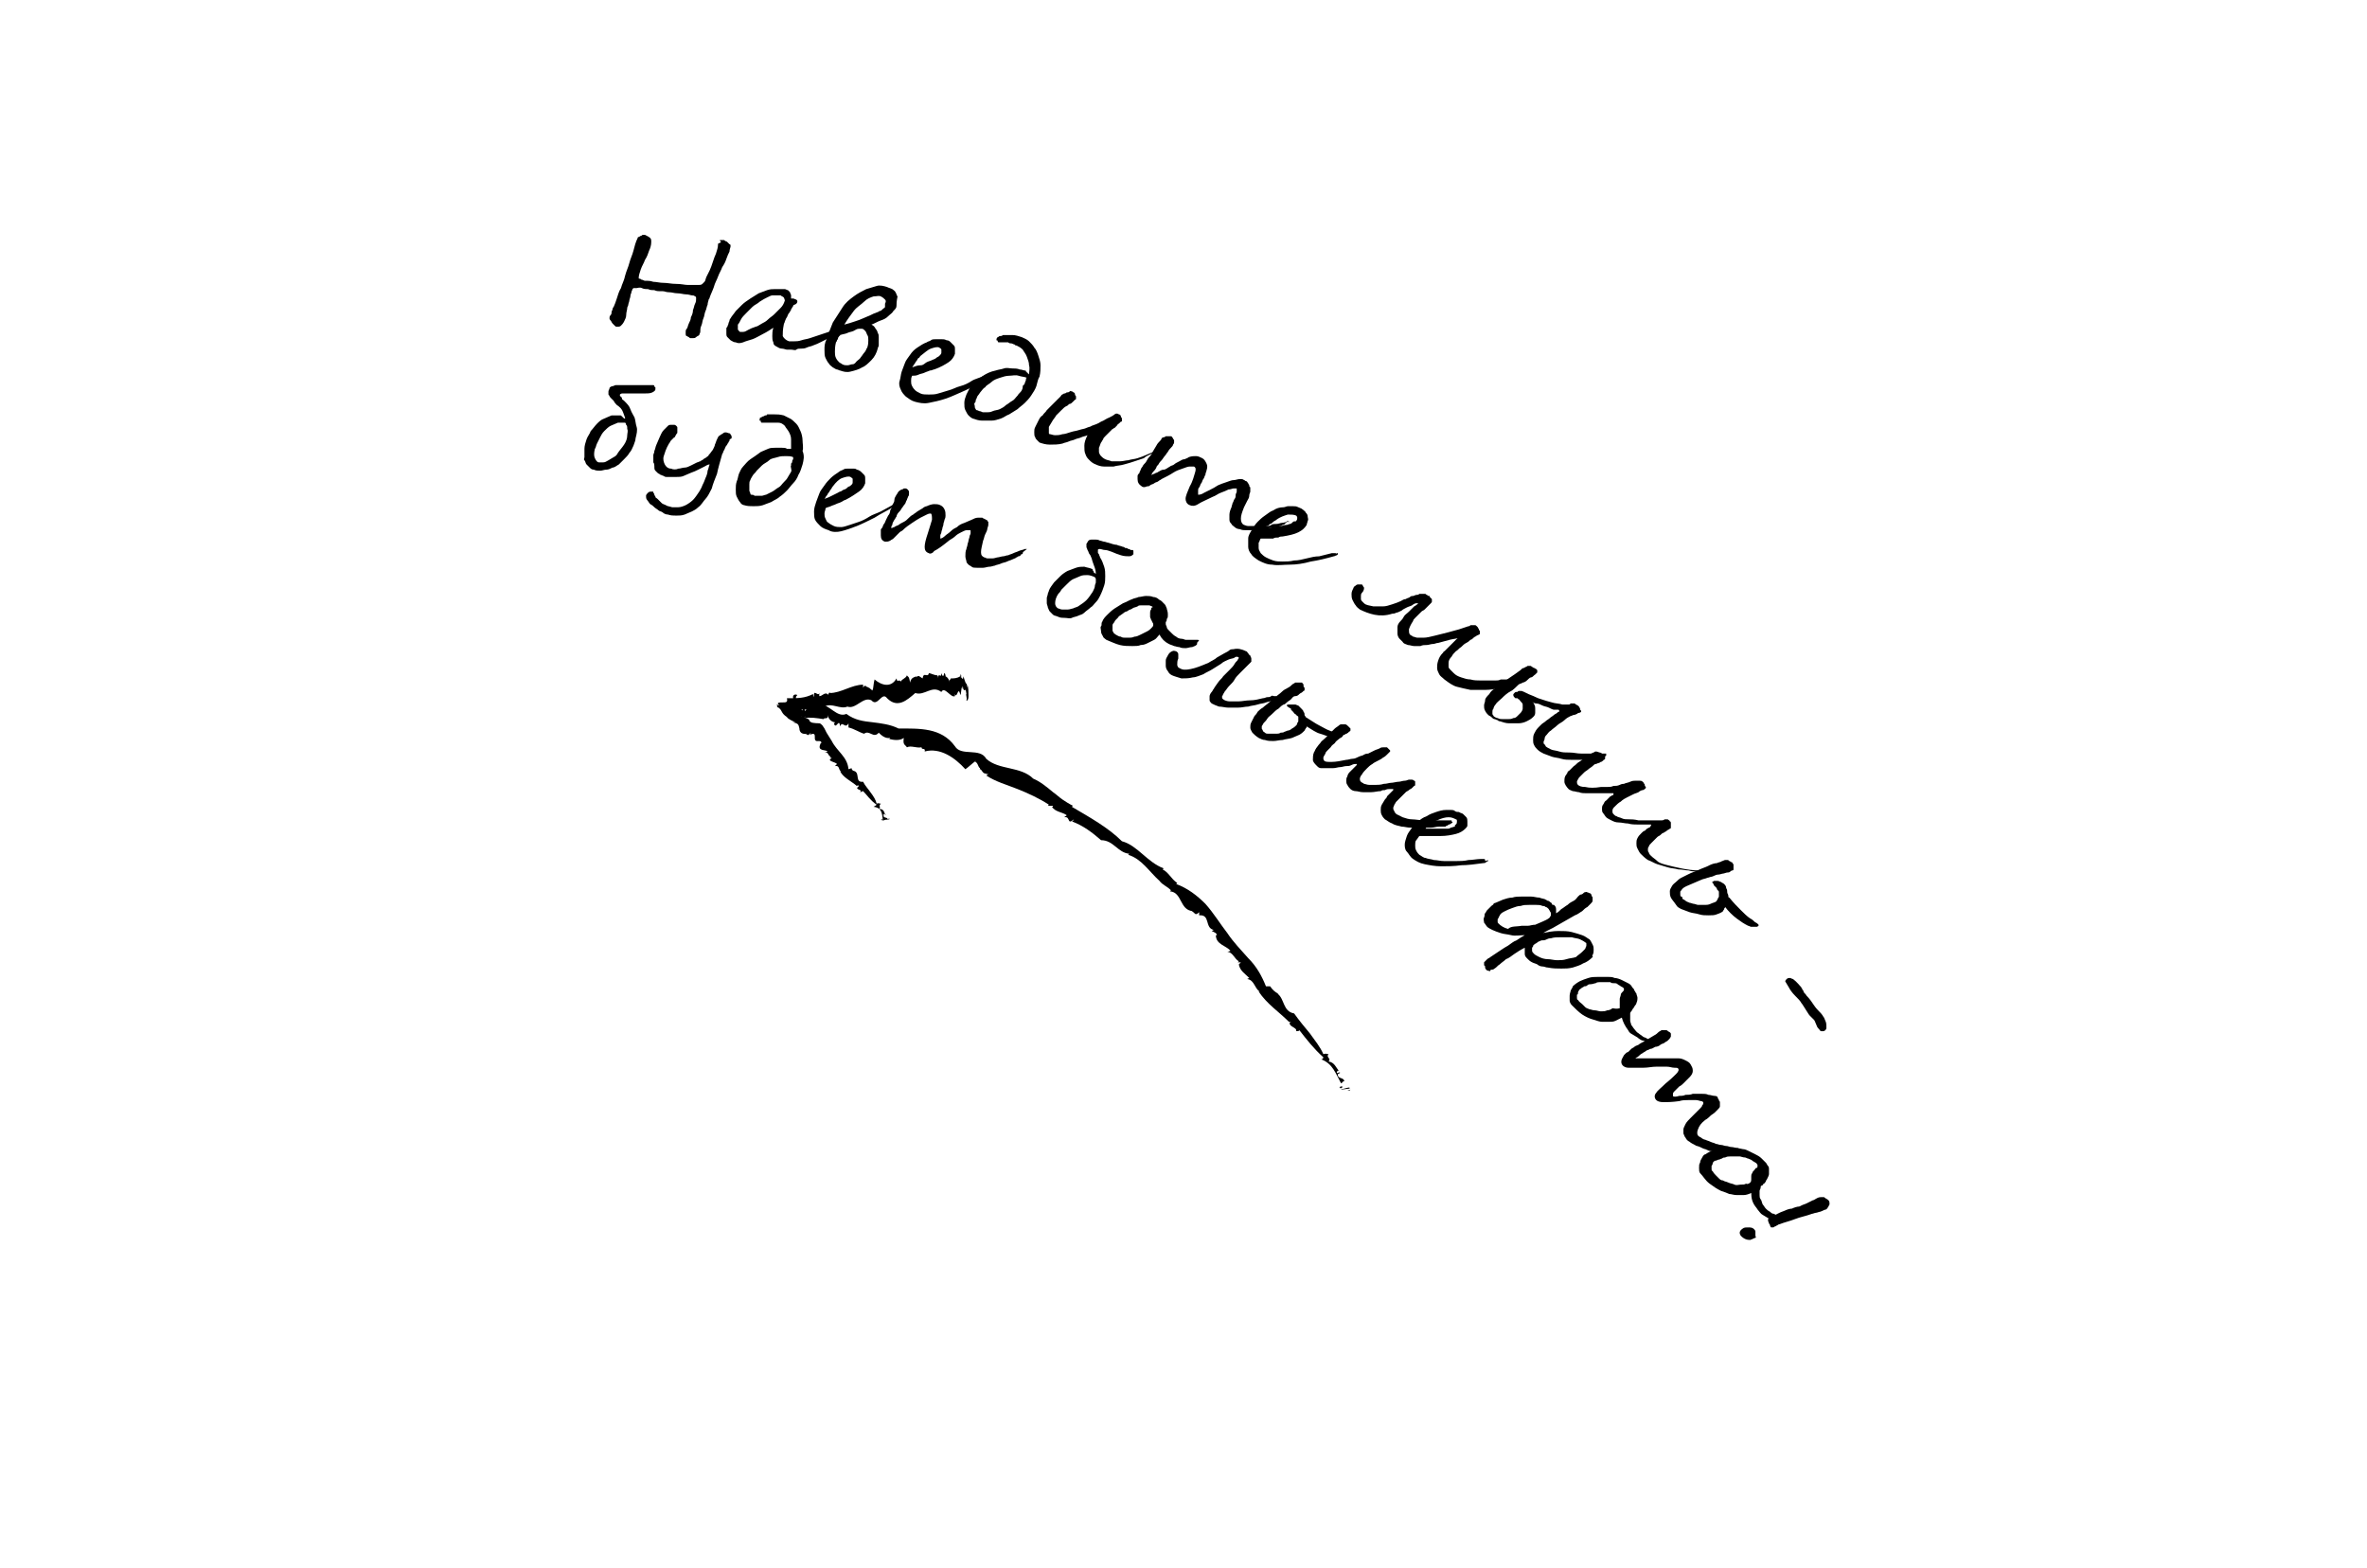<?xml version="1.0" encoding="UTF-8"?> <!-- Generator: Adobe Illustrator 26.2.1, SVG Export Plug-In . SVG Version: 6.00 Build 0) --> <svg xmlns="http://www.w3.org/2000/svg" xmlns:xlink="http://www.w3.org/1999/xlink" id="Back" x="0px" y="0px" viewBox="0 0 226.8 150.2" style="enable-background:new 0 0 226.8 150.2;" xml:space="preserve"> <g> <g> <g> <g> <g> <polygon points="129.3,104.5 129.4,104.4 129.1,104.5 "></polygon> <path d="M128.6,104.3c0,0-0.1,0.1-0.1,0.1l0.8-0.1C129.5,104,128.4,104.5,128.6,104.3z"></path> <path d="M128.6,104.2c0.1-0.2-0.2-0.1-0.3,0C128.5,104.1,128.3,104.4,128.6,104.2z"></path> <path d="M122.3,95.3C122.3,95.3,122.3,95.3,122.3,95.3C122.3,95.3,122.3,95.3,122.3,95.3z"></path> <path d="M119.7,93.7l-0.2,0.1c0.7,0.1,0.7,0.9,1.2,1.2l-0.1,0c0.8,1.2,1.9,1.9,2.9,2.9c0,0-0.1,0-0.1,0c0.1,0,0.3,0,0.3,0 c0,0-0.1,0.1-0.1,0c-0.2,0.5,0.7,0.5,0.6,0.9c0.1,0,0.3,0,0.3-0.1c0.7,0.9,1.4,1.8,2.3,2.6c0,0.1-0.1,0.2-0.2,0.2 c1.1,0.4,1.4,1.4,1.9,2.3c0.2-0.1,0.1-0.2,0.3-0.2c0-0.4-0.7-0.2-0.6-0.7l0.2-0.1c0-0.2-0.4,0.2-0.3-0.1 c0.1-0.2,0.2-0.1,0.2-0.1c-0.3-0.3-0.4-0.8-1-0.9c0.3-0.3-0.3-0.4,0-0.7c-0.2,0-0.2-0.1-0.5,0c-0.3-0.7-0.8-1.3-1.3-2 c-0.5-0.6-1-1.2-1.5-1.9c-1.1-0.2-0.9-1.4-1.6-1.9c0,0,0,0,0.1,0c-0.3-0.1-0.6-0.4-0.8-0.7l-0.4,0c-0.4-1-0.9-1.9-1.7-2.7 c-0.7-0.8-1.4-1.5-2-2.4c-0.7-0.9-1.3-1.9-2.1-2.8c-0.8-0.8-1.7-1.5-2.8-1.9c0.1-0.1,0.1-0.1,0.1-0.1c-0.6-0.4-0.8-1-1.4-1.3 l0.1-0.1c-1.6-0.6-2.5-2.2-4-2.6c-1.3-1.3-3.1-2.3-4.8-3.3l0.1-0.1c-0.4-0.2-0.7-0.4-1-0.6c-0.3-0.2-0.6-0.5-0.9-0.7 c-0.6-0.5-1.2-1-1.9-1.3c-1.2-1.2-3.3-0.8-4.5-1.9c-0.6-1.1-2.4-0.2-3-1.2c-1.3-1.8-3.4-1.7-5.4-1.7c-0.8-0.4-1.7-0.5-2.5-0.6 c-0.9-0.1-1.7-0.2-2.5-0.8c-0.9,0.4-1.6-0.9-2.5-0.9l0,0.2c-0.3-0.6-0.8,0.7-0.9-0.2l0,0c-0.1-0.4-0.5,0.9-0.5,0.4l0,0.2 c-0.2,0,0-0.2-0.2-0.3c-0.1,0,0,0.4-0.2,0.2c0-0.8-0.5,0.1-0.5-0.8c0.1,0-0.2-0.4,0.1-0.6c-0.1-0.1-0.5-0.1-0.4,0.3 c0,0.4-0.2,0.8,0,1.1l0-0.3c0.1,0.3,0,0.2,0.1,0.4c0.3,0,0.3,0.5,0.4,0.7c0,0,0,0,0,0c0.1-0.4,0.3-0.1,0.4-0.1l0,0.2 c0,0.4,0.4-0.7,0.2-0.1c0.5-0.1,1.2,0,1.8,0.1c0.1-0.2,0.5,0.1,0.4-0.4c0.1,0.5,0.5,0.7,0.7,0.7c0,0,0,0.1-0.1,0.1 c0.2,0.7,0.5-0.6,0.6,0.3c0.2-0.6,0.5,0.3,0.8-0.3c0,0.1,0,0.3,0,0.4c0.5,0.1,1.1,0.5,1.5,0.6c0.5-0.4,0.9,0.5,1.4-0.1 c0.2,0.2,0.6,0.6,1.1,0.5l-0.1,0.1c0.4,0.1,1,0.2,1.4-0.1c-0.1,0.7,0.1,0.6,0.3,0.9c0.4-0.2,0.9,0.1,1.4,0c0,0.3,0.4,0,0.3,0.4 c1.5-0.4,2.9,0.6,3.9,1.7l0,0c0.3-0.2,0.7-0.6,1-0.8c0,0,0,0.1-0.1,0.1c0.3,0,0.3,0.5,0.5,0.6c0,0.1,0,0.1-0.1,0.1 c0.3-0.1,0.3,0.5,0.7,0.4l0,0.1l0.2-0.1c-0.1,0.1-0.2,0.3-0.2,0.2c0.9,0.6,2,0.9,3,1.3c1,0.4,2.1,0.9,3,1.5l-0.1,0.1l0.5,0 c0,0.1-0.1,0.1-0.1,0.1c0.3,0.5,1,0.5,1.4,0.8c0,0.1-0.2,0.1-0.2,0.2c0.6-0.1,0.2,0.8,0.9,0.2c0,0-0.1,0.2-0.2,0.2 c1.1,0.4,2,1.1,2.8,1.8c1.2,0,1.6,1.2,2.7,1.3l-0.1,0.1c1.3,0.4,2,1.6,3,2.5c0.3,0.4,0.7,0.5,1.1,0.9l-0.1,0.1 c1.2,0.1,0.9,1.8,2.2,1.9l-0.2,0.1c0.4-0.2,0.3,0.5,0.8,0l0,0.3c1.1-0.1,0.5,1.2,1.4,1.4l-0.2,0.1c0.2,0.1,0.5,0.2,0.5,0.4 c0,0-0.1,0-0.1,0c0,0.9,1,1,1.4,1.5l-0.3,0.1c0.5,0,0.7,0.7,1.1,0.9l-0.1,0.1l0.3,0l-0.2,0.2C118.8,93,119.3,93.3,119.7,93.7z"></path> <path d="M123.5,98.2C123.5,98.2,123.5,98.2,123.5,98.2C123.5,98.2,123.5,98.2,123.5,98.2z"></path> <path d="M76.4,69C76.3,69,76.3,68.9,76.4,69C76.3,69,76.3,69,76.4,69z"></path> </g> </g> </g> </g> </g> <g> <g> <g> <g> <g> <polygon points="85.2,78.6 85.3,78.6 85,78.6 "></polygon> <path d="M84.6,78.5c0,0-0.1,0-0.1,0.1l0.7-0.1C85.5,78.3,84.3,78.7,84.6,78.5z"></path> <path d="M84.6,78.5c0.1-0.1-0.2,0-0.3,0C84.6,78.4,84.3,78.6,84.6,78.5z"></path> <path d="M81.9,73.7C81.9,73.7,81.9,73.7,81.9,73.7C81.9,73.7,81.9,73.7,81.9,73.7z"></path> <path d="M80.2,73.2L80,73.4c0.5-0.1,0.3,0.4,0.6,0.5l-0.1,0c0.3,0.6,1,0.9,1.6,1.4c0,0-0.1,0-0.1,0c0.1,0,0.3-0.1,0.3,0 c0,0-0.1,0.1-0.1,0.1c-0.3,0.3,0.5,0.2,0.2,0.5c0.1,0,0.2-0.1,0.3-0.1c0.4,0.4,0.7,0.9,1.3,1.3c0,0-0.1,0.1-0.3,0.2 c0.9,0.1,0.8,0.8,0.9,1.3c0.2,0,0.2-0.1,0.4-0.1c0.2-0.2-0.5-0.1-0.3-0.4l0.2,0c0.1-0.1-0.4,0.1-0.3,0c0.1-0.1,0.2-0.1,0.2-0.1 c-0.1-0.2-0.1-0.5-0.6-0.5c0.3-0.2-0.1-0.2,0.2-0.5c-0.2,0-0.2-0.1-0.4,0c-0.1-0.4-0.3-0.7-0.6-1.1c-0.2-0.3-0.5-0.6-0.7-1 c-0.8,0.1-0.3-0.8-0.8-1c0,0,0,0,0.1,0c-0.2,0-0.4-0.1-0.4-0.3l-0.3,0.1c-0.1-1.2-1.1-1.7-1.6-2.7c-0.2-0.3-0.3-0.5-0.5-0.8 l-0.2-0.4l-0.2-0.3c-0.1-0.1-0.2-0.2-0.3-0.2c-0.2,0-0.4,0-0.9-0.1c0.1,0,0.2,0,0.2,0c-0.4-0.1-0.1-0.2-0.4-0.3l0.1,0 c-0.6-0.2-0.9-0.4-1-0.5c-0.2-0.1,0.1-0.1,0.2-0.1c0.1,0,0.1-0.1-0.1-0.3c0.9,0,1.5-0.1,2.4-0.4l0,0.1c0.7-0.4,1.5,0.3,2.2,0 c0.8,0.3,1.5-1,2.3-0.6c0.6,0.7,1-0.9,1.5-0.2c1,1,1.9,0.2,2.7-0.5c0.9,0.3,1.6-0.8,2.5-0.1c0.3-0.6,0.9,0.6,1.3,0.4l0-0.2 c0.2,0.5,0.3-0.8,0.5,0l0,0c0.1,0.4,0.1-1,0.2-0.5l0-0.2c0.1-0.1,0,0.2,0.1,0.3c0,0,0-0.4,0-0.3c0.1,0.8,0.2-0.2,0.3,0.7 c-0.1,0,0.1,0.4,0,0.6c0,0.1,0.2,0,0.2-0.4c0-0.4,0-0.8-0.1-1.1l0,0.3c-0.1-0.3,0-0.2-0.1-0.4c-0.1,0-0.2-0.5-0.3-0.7 c0,0,0,0,0,0c0,0.4-0.1,0.2-0.2,0.1l0-0.2c-0.1-0.4-0.1,0.7-0.1,0.1c-0.3,0.2-0.6,0.2-0.9,0.2c0,0.2-0.2,0-0.1,0.4 c-0.1-0.5-0.4-0.6-0.4-0.6c0,0,0-0.1,0-0.1c-0.2-0.7-0.1,0.6-0.4-0.2c0,0.6-0.3-0.2-0.3,0.5c0-0.1,0-0.2-0.1-0.3 c-0.3,0-0.6-0.2-0.8-0.2c-0.1,0.5-0.5-0.2-0.6,0.5c-0.2-0.1-0.4-0.4-0.6-0.1l0-0.1c-0.2,0.1-0.5,0.1-0.6,0.6 c-0.1-0.7-0.2-0.5-0.3-0.7c-0.1,0.3-0.4,0.3-0.6,0.6C86.1,65,86,65.5,85.9,65c-0.5,0.9-1.4,0.7-2.1,0.1l0,0 c-0.1,0.3-0.1,0.8-0.2,1.1c0,0,0-0.1,0-0.1c-0.1,0.1-0.3-0.3-0.4-0.2c0-0.1,0-0.1,0-0.1c-0.1,0.2-0.3-0.3-0.4,0l0-0.1l-0.1,0.2 c0-0.1,0-0.4,0-0.3c-1.1,0-2.1,0.8-3.2,0.8l0-0.1l-0.2,0.3c0-0.1,0-0.1,0-0.1c-0.3-0.2-0.5,0.2-0.8,0.2c0-0.1,0-0.2,0-0.3 c-0.1,0.4-0.6-0.5-0.5,0.4c0,0-0.1-0.2-0.1-0.3c-0.8,0.4-1.4,0.4-2.5,0.4c0.1,0.4-0.1,0.4-0.4,0.4c-0.3,0-0.7,0-0.3,0.3 l-0.3-0.1c0.2,0.2-0.1,0.2,0.2,0.3c0.4,0.3,0.2,0.5,0.8,0.9c0.1,0.2,0.6,0.4,0.8,0.5l-0.3,0c0.7,0.1,0.6,0.3,0.7,0.6 c0,0.2,0.1,0.6,0.7,0.5l-0.2,0.1c0.4-0.2,0.1,0.3,0.6-0.2l-0.1,0.2c0.9-0.4,0.1,0.7,0.8,0.6L78.4,71c0.2,0,0.3,0,0.3,0.2 c0,0-0.1,0-0.1,0.1c-0.3,0.7,0.5,0.5,0.7,0.7L79,72.1c0.4-0.1,0.3,0.3,0.6,0.4l-0.1,0.1l0.2,0l-0.2,0.2 C79.6,73,80,73,80.2,73.2z"></path> <path d="M82.1,75.4L82.1,75.4C82.1,75.4,82.1,75.4,82.1,75.4z"></path> <path d="M92.2,64.6C92.2,64.6,92.2,64.6,92.2,64.6C92.2,64.6,92.2,64.6,92.2,64.6z"></path> </g> </g> </g> </g> </g> <g> <g> <path d="M70,23.6c0,0.1-0.1,0.3-0.1,0.5c-0.1,0.2-0.2,0.4-0.3,0.7s-0.2,0.5-0.4,0.8c-0.1,0.3-0.3,0.6-0.4,0.9 c-0.1,0.3-0.3,0.6-0.4,1c-0.1,0.3-0.3,0.7-0.4,1c0,0,0,0.1-0.1,0.2c0,0.1-0.1,0.3-0.1,0.5c-0.1,0.2-0.1,0.4-0.2,0.6 c-0.1,0.2-0.1,0.5-0.2,0.7c-0.1,0.2-0.1,0.5-0.2,0.7s-0.1,0.4-0.1,0.6c0,0.1-0.1,0.2-0.1,0.3c-0.1,0.1-0.2,0.1-0.3,0.2 c-0.1,0.1-0.2,0.1-0.3,0.1c-0.1,0-0.2,0-0.2,0c-0.1,0-0.1,0-0.2-0.1c-0.1,0-0.1-0.1-0.2-0.1S65.7,32,65.7,32c0-0.1,0-0.2,0-0.2 c0-0.1,0-0.2,0.1-0.3s0.1-0.3,0.2-0.5c0.1-0.2,0.2-0.4,0.2-0.6c0.1-0.2,0.2-0.4,0.2-0.7c0.1-0.2,0.1-0.4,0.2-0.6s0.1-0.3,0.1-0.5 c0-0.1,0-0.2-0.1-0.2c-0.1-0.1-0.2-0.1-0.3-0.1c-0.1,0-0.3-0.1-0.6-0.1c-0.2,0-0.5-0.1-0.8-0.1c-0.3,0-0.5-0.1-0.8-0.1 s-0.4-0.1-0.6-0.1c0,0-0.1,0-0.3,0c-0.1,0-0.3,0-0.5-0.1c-0.2,0-0.4,0-0.6-0.1c-0.2,0-0.4,0-0.6-0.1s-0.4,0-0.5,0s-0.2,0-0.3,0 c0,0-0.1,0.1-0.1,0.1c0,0.1-0.1,0.2-0.1,0.3c0,0.1-0.1,0.2-0.1,0.4c0,0.1-0.1,0.3-0.1,0.4s-0.1,0.3-0.1,0.4c0,0.1-0.1,0.2-0.1,0.3 c0,0.2-0.1,0.4-0.1,0.7c0,0.2-0.1,0.4-0.2,0.6s-0.2,0.3-0.3,0.4c-0.1,0.1-0.2,0.1-0.4,0.1c-0.1,0-0.1,0-0.2-0.1 c-0.1-0.1-0.1-0.1-0.2-0.2c-0.1-0.1-0.1-0.2-0.2-0.3s-0.1-0.2-0.1-0.2c0-0.1,0-0.2,0.1-0.3s0.1-0.2,0.1-0.3c0-0.1,0.1-0.2,0.1-0.3 c0-0.1,0.1-0.2,0.1-0.2c0.1-0.2,0.2-0.5,0.3-0.8s0.2-0.7,0.4-1c0.1-0.4,0.3-0.7,0.4-1.2c0.1-0.4,0.3-0.8,0.4-1.2 c0.1-0.4,0.3-0.8,0.4-1.2c0.1-0.4,0.2-0.8,0.4-1.2c0,0,0-0.1,0.1-0.1s0.1-0.1,0.2-0.1s0.1-0.1,0.2-0.1c0.1,0,0.2,0,0.2,0 c0.2,0.1,0.4,0.2,0.5,0.3c0.1,0.1,0.1,0.2,0.1,0.4c0,0.3-0.1,0.6-0.2,0.8c-0.1,0.3-0.2,0.6-0.4,0.9c-0.1,0.3-0.3,0.6-0.4,0.9 c-0.1,0.3-0.2,0.6-0.2,0.8c0,0.1,0,0.1,0.1,0.1c0.1,0,0.1,0.1,0.2,0.1c0.1,0,0.2,0.1,0.3,0.1c0.1,0,0.2,0,0.2,0 c0.1,0,0.3,0,0.6,0.1c0.3,0,0.6,0.1,1,0.1c0.4,0,0.7,0.1,1.2,0.1s0.8,0.1,1.1,0.1c0.4,0,0.7,0,0.9,0c0.3,0,0.4,0,0.5-0.1 c0,0,0.1-0.1,0.2-0.2c0.1-0.1,0.1-0.3,0.2-0.5c0.1-0.2,0.2-0.4,0.3-0.6c0.1-0.2,0.2-0.5,0.3-0.8s0.2-0.6,0.3-0.8 c0.1-0.3,0.2-0.6,0.2-0.9c0,0,0-0.1,0.1-0.1c0.1,0,0.1-0.1,0.2-0.1C68.9,23,69,23,69,23c0.1,0,0.2,0,0.3,0c0.1,0,0.1,0,0.2,0.1 c0.1,0,0.2,0.1,0.2,0.1c0.1,0.1,0.1,0.1,0.2,0.2C70,23.4,70,23.5,70,23.6z"></path> <path d="M80.2,31.3c0.1,0,0.1-0.1,0.2-0.1c0.1,0,0.1,0,0.1,0c0,0,0.1,0,0.1,0.1c0,0,0,0.1,0,0.2c0,0.1-0.1,0.2-0.1,0.3 c-0.1,0.1-0.1,0.2-0.2,0.2c-0.1,0.1-0.3,0.2-0.5,0.2c-0.2,0.1-0.4,0.2-0.6,0.3s-0.4,0.2-0.6,0.3c-0.2,0.1-0.4,0.2-0.7,0.3 c-0.2,0.1-0.4,0.1-0.6,0.2s-0.4,0.1-0.5,0.1c-0.2,0-0.4,0-0.5,0.1s-0.3,0-0.5,0c-0.1,0-0.3,0-0.4,0c-0.1,0-0.3-0.1-0.5-0.1 c-0.2,0-0.3-0.1-0.5-0.2s-0.3-0.2-0.3-0.4c-0.1-0.2-0.1-0.4-0.1-0.6c0-0.2,0-0.5,0.1-0.8c-0.3,0.2-0.6,0.4-1,0.6 c-0.4,0.2-0.7,0.4-1,0.5c-0.3,0.1-0.7,0.2-0.9,0.3c-0.3,0.1-0.5,0.1-0.7,0c-0.2,0-0.3-0.1-0.5-0.2c-0.1-0.1-0.2-0.2-0.3-0.3 s-0.1-0.2-0.1-0.4c0-0.1,0-0.3,0-0.4c0-0.1,0-0.1,0.1-0.2c0-0.1,0.1-0.2,0.1-0.3c0-0.1,0.1-0.2,0.1-0.3c0-0.1,0.1-0.2,0.1-0.2 c0.1-0.2,0.3-0.4,0.5-0.7c0.2-0.2,0.4-0.4,0.6-0.6c0.2-0.2,0.5-0.4,0.8-0.6c0.3-0.2,0.5-0.3,0.8-0.5c0.3-0.1,0.5-0.2,0.8-0.3 s0.5-0.1,0.7-0.1c0.1,0,0.1,0,0.2,0c0.1,0,0.2,0,0.3,0s0.2,0,0.3,0c0.1,0,0.2,0,0.2,0c0.1,0,0.2,0.1,0.3,0.1 c0.1,0.1,0.1,0.1,0.2,0.2c0,0.1,0.1,0.2,0.1,0.3c0,0.1,0,0.2,0,0.3c0.1,0,0.1,0,0.2,0c0.1,0,0.2,0.1,0.3,0.1 c0.1,0.1,0.1,0.1,0.1,0.2c0,0,0,0.1-0.1,0.2S76,29.2,76,29.3c0,0.1-0.1,0.1-0.1,0.2c-0.1,0.1-0.1,0.1-0.1,0.2 c-0.1,0.1-0.1,0.2-0.2,0.3c-0.1,0.1-0.1,0.2-0.2,0.4c-0.1,0.1-0.1,0.2-0.2,0.4c0,0.1-0.1,0.2-0.1,0.3c-0.1,0.5-0.1,0.8-0.1,1.1 c0.1,0.2,0.3,0.4,0.6,0.5c0.1,0,0.3,0,0.5,0c0.2,0,0.4,0,0.7-0.1s0.5-0.1,0.8-0.2s0.6-0.2,0.9-0.3c0.3-0.1,0.6-0.2,0.9-0.3 C79.7,31.6,79.9,31.5,80.2,31.3z M73,31c0.2-0.1,0.4-0.2,0.6-0.4c0.2-0.2,0.4-0.3,0.6-0.5c0.2-0.2,0.4-0.4,0.6-0.6 c0.2-0.2,0.3-0.4,0.4-0.7c0-0.1-0.1-0.3-0.1-0.3c-0.1-0.1-0.2-0.1-0.3-0.2c-0.1,0-0.3,0-0.4,0c-0.1,0-0.3,0-0.4,0 c-0.1,0-0.3,0.1-0.5,0.2c-0.2,0.1-0.4,0.2-0.7,0.4c-0.2,0.2-0.5,0.3-0.7,0.5s-0.4,0.4-0.6,0.6s-0.4,0.4-0.5,0.6 c-0.1,0.2-0.2,0.4-0.3,0.5c0,0.1,0,0.1,0,0.2c0,0.1,0,0.1,0,0.2c0,0.1,0,0.1,0.1,0.2c0,0,0.1,0.1,0.1,0.1c0,0,0.1,0,0.3,0 s0.3-0.1,0.5-0.2c0.2-0.1,0.4-0.2,0.7-0.3C72.5,31.3,72.7,31.2,73,31z"></path> <path d="M85.9,29.3c0,0.2-0.1,0.3-0.3,0.5c-0.1,0.2-0.3,0.3-0.5,0.5c-0.2,0.2-0.4,0.3-0.7,0.4c-0.3,0.1-0.6,0.3-0.9,0.4 c0.2,0.1,0.3,0.2,0.4,0.4c0.1,0.1,0.2,0.3,0.2,0.4c0.1,0.1,0.1,0.3,0.1,0.4s0,0.3,0,0.4c0,0.1,0,0.3,0,0.4s-0.1,0.2-0.1,0.3 c-0.1,0.4-0.3,0.8-0.6,1.1c-0.3,0.3-0.6,0.6-0.9,0.7c-0.3,0.2-0.7,0.3-1.1,0.4s-0.7,0-1-0.1c-0.1,0-0.2-0.1-0.3-0.1 s-0.2-0.1-0.4-0.2c-0.1-0.1-0.3-0.2-0.4-0.4c-0.1-0.1-0.2-0.3-0.3-0.5c-0.1-0.2-0.1-0.5-0.1-0.8c0-0.3,0-0.6,0.2-1 c0.2-0.6,0.4-1.1,0.6-1.6c0.3-0.5,0.6-0.9,0.9-1.4s0.7-0.8,1.1-1.1s0.8-0.5,1.2-0.7c0.3-0.1,0.7-0.2,1-0.3s0.7,0,1,0.1 c0.2,0.1,0.3,0.1,0.5,0.2c0.1,0.1,0.3,0.2,0.3,0.3c0.1,0.1,0.1,0.3,0.2,0.4C85.9,28.9,85.9,29.1,85.9,29.3z M83.1,33.3 c0.1-0.3,0.1-0.5,0.1-0.7s0-0.4-0.1-0.5c-0.1-0.2-0.1-0.3-0.2-0.4s-0.2-0.2-0.3-0.2c0,0-0.1,0-0.3,0s-0.3,0.1-0.5,0.2 c-0.2,0.1-0.4,0.1-0.6,0.2c-0.2,0.1-0.4,0.1-0.7,0.2c0,0,0,0.1-0.1,0.1c0,0.1-0.1,0.1-0.1,0.2c0,0.1-0.1,0.2-0.1,0.2 c0,0.1-0.1,0.2-0.1,0.2c-0.1,0.4-0.1,0.7-0.1,0.9c0,0.2,0,0.4,0.1,0.6c0.1,0.2,0.2,0.3,0.3,0.4c0.1,0.1,0.2,0.1,0.3,0.2 c0.2,0.1,0.3,0.1,0.5,0.1c0.2,0,0.3-0.1,0.5-0.1s0.3-0.2,0.4-0.3c0.1-0.1,0.3-0.2,0.4-0.4c0.1-0.1,0.2-0.3,0.3-0.4 C83,33.6,83,33.4,83.1,33.3C83.1,33.3,83.1,33.3,83.1,33.3z M84.8,29.1c0.1-0.2,0.1-0.3,0-0.4s-0.2-0.2-0.4-0.3 c-0.2-0.1-0.4,0-0.7,0c-0.3,0.1-0.6,0.2-0.9,0.5s-0.7,0.5-1,0.9c-0.3,0.4-0.6,0.8-0.9,1.3c0.4-0.1,0.7-0.2,1-0.3 c0.3-0.1,0.6-0.2,0.8-0.3c0.2-0.1,0.5-0.2,0.7-0.3c0.2-0.1,0.4-0.2,0.7-0.3c0.1,0,0.1-0.1,0.2-0.1s0.2-0.1,0.3-0.2 c0.1-0.1,0.2-0.1,0.2-0.2C84.8,29.3,84.8,29.2,84.8,29.1z"></path> <path d="M94.8,36.1c0,0,0,0.1-0.1,0.1c-0.1,0.1-0.1,0.1-0.2,0.2c-0.7,0.4-1.4,0.7-2,1c-0.7,0.3-1.3,0.6-1.9,0.8 c-0.6,0.2-1.1,0.3-1.6,0.4s-0.9,0-1.3-0.1c-0.4-0.1-0.6-0.3-0.9-0.5c-0.2-0.2-0.4-0.4-0.5-0.7c-0.1-0.2-0.2-0.5-0.1-0.8 s0.1-0.6,0.2-0.9c0.1-0.3,0.2-0.5,0.3-0.8c0.1-0.3,0.3-0.5,0.5-0.8s0.4-0.5,0.7-0.7c0.3-0.2,0.6-0.4,0.9-0.5 c0.1-0.1,0.3-0.1,0.4-0.2s0.3-0.1,0.5-0.1s0.3,0,0.5,0c0.2,0,0.3,0,0.5,0.1c0.2,0,0.3,0.1,0.4,0.2c0.1,0.1,0.2,0.2,0.3,0.3 s0.1,0.2,0.1,0.4c0,0.1,0,0.3,0,0.4c-0.1,0.3-0.3,0.6-0.6,0.8s-0.8,0.5-1.4,0.7c-0.1,0-0.2,0.1-0.4,0.1c-0.2,0.1-0.3,0.1-0.5,0.2 c-0.2,0.1-0.4,0.1-0.6,0.2c-0.2,0.1-0.4,0.1-0.6,0.1c-0.1,0.2-0.1,0.3-0.1,0.5c0,0.2,0,0.3,0.1,0.5s0.2,0.3,0.3,0.4 c0.1,0.1,0.3,0.2,0.5,0.3c0.2,0.1,0.5,0.1,0.8,0.1s0.6,0,0.9-0.1c0.3-0.1,0.7-0.2,1-0.3c0.4-0.1,0.7-0.3,1.1-0.4s0.8-0.3,1.1-0.5 s0.8-0.3,1.2-0.5c0,0,0.1,0,0.1,0s0.1,0,0.1,0c0,0,0.1,0,0.1,0s0.1,0,0.1,0c0,0,0,0,0,0c0,0,0,0,0.1,0.1 C94.7,36,94.8,36,94.8,36.1C94.8,36.1,94.8,36.1,94.8,36.1z M90.2,33.8c0-0.1,0-0.2,0-0.3c0-0.1-0.1-0.1-0.2-0.2 c-0.2-0.1-0.5,0-0.8,0.1c-0.3,0.1-0.6,0.4-1,0.7c-0.1,0.1-0.1,0.2-0.2,0.2c-0.1,0.1-0.1,0.2-0.2,0.3c-0.1,0.1-0.1,0.2-0.2,0.3 c-0.1,0.1-0.1,0.2-0.2,0.3c0.3-0.1,0.5-0.2,0.8-0.2s0.4-0.2,0.6-0.3c0.2-0.1,0.3-0.1,0.5-0.2s0.3-0.1,0.4-0.2 c0.1-0.1,0.2-0.1,0.3-0.2C90.1,34,90.2,33.9,90.2,33.8z"></path> <path d="M99.3,37c-0.1,0.3-0.3,0.6-0.5,0.9c-0.2,0.3-0.4,0.5-0.6,0.7c-0.2,0.2-0.5,0.4-0.7,0.6c-0.3,0.2-0.5,0.3-0.8,0.5 c-0.3,0.1-0.5,0.3-0.8,0.4c-0.3,0.1-0.6,0.2-0.9,0.2s-0.6,0-0.9,0c-0.3,0-0.6-0.1-0.9-0.2c-0.2-0.1-0.3-0.2-0.4-0.3 c-0.1-0.1-0.2-0.3-0.3-0.5c-0.1-0.2-0.1-0.4-0.1-0.7c0-0.3,0.1-0.5,0.2-0.8c0.1-0.2,0.2-0.4,0.3-0.6c0.1-0.2,0.3-0.4,0.5-0.6 c0.2-0.2,0.5-0.4,0.8-0.6c0.3-0.2,0.7-0.4,1.2-0.5c0.3-0.1,0.5-0.1,0.8-0.2s0.5,0,0.8,0c0.2,0,0.5,0,0.7,0.1 c0.2,0,0.4,0.1,0.5,0.1c0.1,0,0.1,0,0.1,0.1c0,0,0.1,0,0.1,0.1c0,0,0.1,0,0.1,0.1c0,0,0.1,0,0.1,0.1c0-0.3,0.1-0.6,0-0.9 c0-0.3-0.1-0.5-0.2-0.8c-0.1-0.3-0.3-0.5-0.4-0.7c-0.2-0.2-0.4-0.3-0.6-0.4c-0.1,0-0.1,0-0.2-0.1c-0.1,0-0.2-0.1-0.3-0.1 c-0.1,0-0.2,0-0.3-0.1c-0.1,0-0.2,0-0.2,0c0,0-0.1,0-0.2,0c-0.1,0-0.1,0-0.2,0c-0.1,0-0.1,0-0.2,0s-0.1,0-0.1,0c0,0-0.1,0-0.1-0.1 c0,0,0-0.1-0.1-0.1s0-0.1,0-0.1c0,0,0-0.1,0-0.1c0,0,0.1-0.1,0.1-0.1c0.1,0,0.1-0.1,0.2-0.1c0.1,0,0.2,0,0.3-0.1 c0.1,0,0.2,0,0.2,0c0.2,0,0.4,0,0.7,0c0.3,0,0.6,0.1,0.9,0.2c0.2,0.1,0.5,0.2,0.7,0.4c0.2,0.2,0.4,0.4,0.5,0.6 c0.2,0.2,0.3,0.5,0.4,0.8c0.1,0.3,0.2,0.6,0.2,0.9c0,0.3,0,0.7-0.1,1.1C99.5,36.2,99.4,36.6,99.3,37z M98,37c0,0,0-0.1,0.1-0.1 c0-0.1,0.1-0.1,0.1-0.2c0-0.1,0.1-0.2,0.1-0.3c0-0.1,0-0.2,0.1-0.2c-0.2-0.1-0.5-0.1-0.8-0.2s-0.6,0-0.9,0s-0.6,0.1-0.9,0.2 c-0.3,0.1-0.6,0.2-0.8,0.4c-0.2,0.2-0.5,0.3-0.6,0.5c-0.2,0.1-0.3,0.3-0.4,0.4c-0.1,0.1-0.2,0.3-0.3,0.4c-0.1,0.1-0.1,0.3-0.2,0.4 c0,0.1,0,0.2-0.1,0.3s0,0.2,0,0.3c0,0.1,0,0.2,0.1,0.3c0,0.1,0.1,0.1,0.1,0.1c0.1,0,0.2,0.1,0.3,0.1c0.1,0,0.2,0.1,0.3,0.1 c0.1,0,0.3,0,0.4,0c0.1,0,0.3,0,0.5-0.1c0.2-0.1,0.5-0.1,0.7-0.2c0.2-0.1,0.4-0.2,0.6-0.4c0.2-0.1,0.4-0.3,0.6-0.4 s0.3-0.3,0.5-0.5c0.1-0.2,0.3-0.3,0.4-0.5S98,37.1,98,37z"></path> <path d="M110.8,43.1c0,0-0.1,0.1-0.2,0.2c-0.1,0.1-0.2,0.1-0.3,0.2c-0.2,0.1-0.5,0.2-0.7,0.4c-0.3,0.1-0.6,0.2-0.9,0.3 s-0.6,0.2-1,0.3c-0.3,0.1-0.7,0.1-1,0.2c-0.3,0-0.6,0-0.9,0c-0.3,0-0.6-0.1-0.8-0.2c-0.3-0.1-0.5-0.3-0.6-0.4 c-0.2-0.2-0.3-0.3-0.4-0.6c-0.1-0.2-0.1-0.5-0.1-0.8s0.1-0.6,0.3-1c-0.2,0.1-0.4,0.1-0.6,0.2c-0.2,0.1-0.4,0.1-0.6,0.2 c-0.2,0.1-0.4,0.1-0.6,0.2c-0.2,0.1-0.4,0.1-0.6,0.2c-0.4,0.1-0.8,0.1-1.2,0.1c-0.4,0-0.7-0.1-1-0.2c0,0-0.1-0.1-0.2-0.2 c-0.1-0.1-0.2-0.2-0.2-0.3c-0.1-0.1-0.1-0.3-0.1-0.5c0-0.2,0-0.3,0.1-0.5c0.1-0.2,0.2-0.4,0.3-0.6c0.1-0.2,0.2-0.4,0.4-0.5 c0.1-0.2,0.3-0.3,0.4-0.5c0.2-0.2,0.3-0.3,0.5-0.5c0,0,0.1-0.1,0.2-0.2c0.1-0.1,0.2-0.2,0.3-0.3s0.2-0.2,0.3-0.3 c0.1-0.1,0.1-0.2,0.2-0.2c0,0,0.1-0.1,0.2-0.1s0.2-0.1,0.2-0.1c0.1,0,0.2,0,0.3-0.1s0.1,0,0.2,0c0.1,0,0.1,0.1,0.2,0.1 c0.1,0.1,0.1,0.1,0.1,0.2s0.1,0.1,0.1,0.2c0,0.1,0,0.1,0,0.2c0,0,0,0.1-0.1,0.1c-0.1,0.1-0.1,0.1-0.2,0.2 c-0.1,0.1-0.2,0.2-0.3,0.2s-0.2,0.2-0.3,0.2c-0.2,0.1-0.3,0.2-0.5,0.4c-0.2,0.2-0.3,0.3-0.5,0.5c-0.1,0.2-0.3,0.4-0.4,0.6 c-0.1,0.2-0.2,0.3-0.3,0.5c0,0,0,0.1,0,0.2c0,0.1,0,0.1,0,0.2c0,0.1,0,0.1,0,0.2c0,0.1,0.1,0.1,0.1,0.1c0.1,0,0.3,0.1,0.5,0.1 s0.4,0,0.7-0.1c0.2,0,0.5-0.1,0.8-0.2c0.3-0.1,0.5-0.1,0.8-0.2c0.3-0.1,0.5-0.1,0.7-0.2c0.2-0.1,0.4-0.1,0.5-0.2 c0.3-0.1,0.6-0.2,0.9-0.4c0.3-0.1,0.5-0.3,0.8-0.4c0.2-0.1,0.4-0.2,0.5-0.3c0.1-0.1,0.3-0.1,0.4,0c0.1,0,0.2,0.1,0.2,0.2 c0,0.1,0.1,0.1,0.1,0.2c0,0.1,0,0.1,0,0.2c0,0.1,0,0.1-0.1,0.1c0,0,0,0-0.1,0.1s-0.1,0.1-0.1,0.1c-0.1,0-0.1,0.1-0.2,0.2 s-0.1,0.1-0.2,0.2c-0.1,0-0.1,0.1-0.2,0.1c0,0-0.1,0.1-0.1,0.1c-0.1,0.1-0.2,0.2-0.3,0.3c-0.1,0.1-0.2,0.2-0.3,0.3 s-0.2,0.2-0.2,0.3c-0.1,0.1-0.1,0.2-0.2,0.3c-0.1,0.2-0.1,0.3-0.2,0.5c0,0.2,0,0.3,0,0.4c0,0.1,0.1,0.3,0.2,0.4 c0.1,0.1,0.2,0.2,0.4,0.3c0.2,0.1,0.4,0.1,0.6,0.2c0.2,0,0.5,0,0.8,0s0.6-0.1,0.8-0.1c0.3-0.1,0.6-0.1,0.9-0.2 c0.3-0.1,0.6-0.2,0.8-0.3s0.5-0.2,0.7-0.3c0.1,0,0.1,0,0.2-0.1c0.1,0,0.1,0,0.2-0.1c0.1,0,0.1,0,0.2,0c0,0,0.1,0,0.1,0 c0,0,0.1,0.1,0.1,0.1C110.8,43,110.8,43.1,110.8,43.1z"></path> <path d="M123.3,50c0,0,0,0.1-0.1,0.1c0,0-0.1,0.1-0.1,0.1s-0.1,0.1-0.2,0.1c-0.1,0-0.1,0.1-0.2,0.1c-0.1,0-0.3,0.1-0.4,0.1 c-0.2,0-0.4,0.1-0.6,0.1c-0.2,0-0.4,0.1-0.6,0.1s-0.4,0.1-0.6,0.1c-0.2,0-0.3,0-0.5,0c-0.2,0-0.4,0-0.6,0s-0.4,0-0.6-0.1 c-0.2,0-0.4-0.1-0.5-0.2c-0.1-0.1-0.3-0.2-0.3-0.3c-0.1-0.1-0.2-0.2-0.2-0.4c0-0.1,0-0.3,0-0.5c0-0.2,0.1-0.5,0.2-0.7 c0-0.1,0.1-0.3,0.1-0.4c0.1-0.1,0.1-0.3,0.2-0.4c0.1-0.1,0.1-0.3,0.1-0.4c0-0.1,0.1-0.2,0.1-0.3c0-0.1,0-0.2,0-0.2 c0-0.1,0-0.1,0-0.1c-0.1,0-0.1,0-0.3,0c-0.1,0-0.3,0.1-0.5,0.1c-0.2,0.1-0.4,0.2-0.7,0.3c-0.3,0.1-0.5,0.3-0.8,0.4 c-0.6,0.3-1.1,0.5-1.4,0.7s-0.6,0.2-0.8,0.1c-0.3-0.1-0.4-0.4-0.4-0.6c0-0.3,0.2-0.7,0.4-1.2c0.3-0.5,0.4-1,0.5-1.3 c0.1-0.3,0.1-0.5-0.1-0.6c-0.1,0-0.2,0-0.4,0c-0.2,0-0.4,0.1-0.7,0.2c-0.3,0.1-0.6,0.2-0.9,0.4c-0.3,0.2-0.7,0.4-1.1,0.6 c-0.1,0.1-0.2,0.1-0.3,0.2c-0.1,0.1-0.3,0.1-0.4,0.2c-0.1,0.1-0.3,0.1-0.4,0.2s-0.2,0.1-0.3,0.1c-0.2,0.1-0.4,0.1-0.5,0 c-0.3-0.2-0.4-0.4-0.4-0.7c0-0.1,0-0.1,0-0.2c0-0.1,0-0.1,0-0.1s0-0.1,0.1-0.2s0.1-0.1,0.1-0.2c0.1-0.1,0.1-0.3,0.2-0.4 s0.1-0.2,0.2-0.3c0.1-0.1,0.2-0.2,0.3-0.4s0.2-0.3,0.3-0.4c0.1-0.1,0.2-0.3,0.3-0.5s0.2-0.3,0.3-0.5s0.2-0.3,0.3-0.4 c0.1-0.1,0.2-0.2,0.2-0.3c0,0,0.1-0.1,0.2-0.1c0.1,0,0.2-0.1,0.2-0.1c0.1,0,0.2,0,0.3,0s0.2,0,0.2,0c0.1,0,0.1,0.1,0.2,0.2 c0,0.1,0.1,0.1,0.1,0.2c0,0.1,0,0.2,0,0.2c0,0.1-0.1,0.2-0.1,0.2c0,0.1-0.1,0.2-0.2,0.3c-0.1,0.1-0.2,0.2-0.3,0.4 c-0.1,0.1-0.2,0.3-0.3,0.4c-0.1,0.1-0.2,0.3-0.3,0.4s-0.2,0.2-0.3,0.4c-0.1,0.1-0.2,0.2-0.2,0.3c-0.1,0.2-0.2,0.3-0.3,0.4 c-0.1,0.1-0.1,0.2-0.2,0.3c0.1,0,0.2-0.1,0.3-0.1c0.1-0.1,0.3-0.1,0.4-0.2c0.2-0.1,0.3-0.2,0.5-0.2s0.4-0.2,0.6-0.3 c0.1-0.1,0.3-0.1,0.4-0.2s0.3-0.2,0.5-0.3c0.2-0.1,0.3-0.2,0.5-0.2c0.2-0.1,0.3-0.1,0.4-0.2c0.3-0.1,0.5-0.1,0.7-0.1 s0.4,0.1,0.6,0.2c0.2,0.1,0.3,0.3,0.4,0.5s0.1,0.4,0,0.7c0,0.1-0.1,0.2-0.1,0.4c-0.1,0.1-0.1,0.3-0.2,0.4s-0.1,0.3-0.2,0.4 c-0.1,0.1-0.1,0.3-0.2,0.4c-0.1,0.1-0.1,0.2-0.1,0.3c0,0.1,0,0.2,0,0.2c0,0.1,0,0.1,0,0.1c0,0,0,0,0,0.1c0.1,0,0.3,0,0.6-0.2 c0.2-0.1,0.4-0.2,0.6-0.3c0.2-0.1,0.4-0.2,0.7-0.4c0.2-0.1,0.5-0.2,0.8-0.3c0.3-0.1,0.5-0.2,0.7-0.2s0.4-0.1,0.6-0.1 s0.3,0,0.4,0.1c0.1,0,0.1,0.1,0.2,0.1s0.1,0.1,0.2,0.2c0,0.1,0.1,0.1,0.1,0.2c0,0.1,0,0.1,0.1,0.2c0,0.1,0,0.2,0,0.4 c0,0.1-0.1,0.2-0.1,0.4s-0.1,0.3-0.2,0.5c-0.1,0.2-0.2,0.4-0.3,0.6c-0.2,0.5-0.3,0.8-0.3,1.1c0,0.3,0.1,0.5,0.3,0.6 c0.1,0,0.2,0.1,0.4,0.1c0.2,0,0.3,0,0.5,0c0.2,0,0.4,0,0.6,0c0.2,0,0.4,0,0.6,0c0.2,0,0.4,0,0.5-0.1s0.3-0.1,0.5-0.1 c0.2,0,0.4-0.1,0.5-0.1c0.2,0,0.4-0.1,0.6-0.1c0.1,0,0.1,0,0.2,0C123.3,49.9,123.3,49.9,123.3,50z"></path> <path d="M128.2,53.1c0,0-0.1,0.1-0.1,0.1c-0.1,0-0.2,0.1-0.3,0.1c-0.7,0.2-1.5,0.4-2.2,0.5c-0.7,0.2-1.4,0.3-2,0.3s-1.2,0.1-1.7,0 c-0.5,0-0.9-0.2-1.3-0.4c-0.3-0.2-0.6-0.4-0.7-0.6c-0.2-0.2-0.3-0.5-0.3-0.7c0-0.3,0-0.5,0-0.8s0.2-0.6,0.4-0.9 c0.1-0.2,0.3-0.5,0.5-0.7c0.2-0.2,0.4-0.4,0.7-0.6c0.3-0.2,0.5-0.4,0.8-0.5c0.3-0.2,0.6-0.3,1-0.3c0.1,0,0.3-0.1,0.4-0.1 c0.2,0,0.3,0,0.5,0c0.2,0,0.3,0,0.5,0.1s0.3,0.1,0.4,0.2c0.1,0.1,0.3,0.2,0.3,0.3c0.1,0.1,0.2,0.2,0.2,0.4c0,0.1,0.1,0.3,0,0.4 c0,0.1-0.1,0.3-0.1,0.4c-0.2,0.3-0.4,0.5-0.8,0.7c-0.4,0.2-0.9,0.3-1.5,0.4c-0.1,0-0.3,0-0.4,0.1c-0.2,0-0.4,0-0.5,0.1 c-0.2,0-0.4,0-0.6,0c-0.2,0-0.4,0-0.6,0c-0.1,0.1-0.1,0.3-0.2,0.4c0,0.2,0,0.3,0,0.5c0,0.2,0.1,0.3,0.2,0.5 c0.1,0.1,0.3,0.3,0.5,0.4c0.2,0.1,0.4,0.2,0.7,0.3c0.3,0.1,0.6,0.1,0.9,0.1c0.3,0,0.7,0,1.1-0.1c0.4,0,0.8-0.1,1.2-0.2 c0.4-0.1,0.8-0.2,1.2-0.2c0.4-0.1,0.8-0.2,1.2-0.3c0,0,0.1,0,0.1,0c0,0,0.1,0,0.1,0c0,0,0.1,0,0.1,0s0.1,0,0.1,0c0,0,0,0,0,0 s0,0,0,0.1C128.1,52.9,128.2,53,128.2,53.1C128.2,53,128.2,53,128.2,53.1z M124.2,49.9c0.1-0.1,0.1-0.2,0.1-0.3 c0-0.1-0.1-0.2-0.1-0.2c-0.2-0.1-0.5-0.1-0.8-0.1c-0.3,0.1-0.7,0.2-1.1,0.5c-0.1,0.1-0.2,0.1-0.3,0.2c-0.1,0.1-0.2,0.2-0.3,0.2 c-0.1,0.1-0.2,0.2-0.3,0.2s-0.2,0.2-0.2,0.2c0.3,0,0.5,0,0.8-0.1s0.5-0.1,0.7-0.1c0.2,0,0.3-0.1,0.5-0.1c0.2,0,0.3-0.1,0.4-0.1 s0.2-0.1,0.3-0.2S124.2,50,124.2,49.9z"></path> <path d="M145,65.6c0,0.1-0.2,0.2-0.3,0.2c-0.1,0.1-0.2,0.1-0.4,0.1S144.1,66,144,66c-0.1,0-0.2,0-0.4,0c-0.4,0-0.8,0.1-1.3,0.1 c-0.5,0-0.9,0-1.4,0c-0.5-0.1-0.9-0.2-1.3-0.3c-0.4-0.1-0.8-0.4-1.2-0.7c-0.2-0.2-0.4-0.3-0.5-0.5c-0.1-0.2-0.2-0.4-0.2-0.6 c0-0.2,0-0.4,0.1-0.7c0.1-0.3,0.2-0.5,0.5-0.8c0,0,0-0.1,0.1-0.1c0.1-0.1,0.1-0.1,0.2-0.2s0.2-0.2,0.3-0.3s0.2-0.2,0.3-0.3 c0.1-0.1,0.2-0.2,0.3-0.3c0.1-0.1,0.2-0.2,0.3-0.2c-0.2,0.1-0.5,0.1-0.9,0.2s-0.7,0.2-1.1,0.3c-0.2,0-0.3,0.1-0.5,0.1 s-0.4,0.1-0.6,0.1c-0.2,0-0.4,0-0.6,0.1c-0.2,0-0.4,0-0.6,0c-0.2,0-0.4-0.1-0.6-0.1c-0.2-0.1-0.4-0.1-0.5-0.3 c-0.1-0.1-0.2-0.2-0.3-0.3c-0.1-0.1-0.2-0.3-0.2-0.5s0-0.4,0-0.6c0-0.2,0.1-0.4,0.3-0.6c0.1-0.1,0.2-0.2,0.3-0.4 c0.1-0.2,0.3-0.3,0.5-0.5c0.2-0.2,0.3-0.3,0.5-0.5c0.2-0.1,0.3-0.2,0.4-0.3c0,0-0.1,0-0.2,0c-0.1,0-0.3,0.1-0.4,0.2 c-0.2,0.1-0.3,0.1-0.5,0.2c-0.2,0.1-0.4,0.2-0.5,0.3c-0.2,0.1-0.4,0.2-0.5,0.2c-0.2,0.1-0.3,0.1-0.4,0.1c-0.6,0.2-1.2,0.2-1.7,0.1 s-1-0.3-1.4-0.5c-0.1-0.1-0.3-0.2-0.4-0.4c-0.1-0.1-0.2-0.3-0.3-0.5c-0.1-0.2-0.1-0.4-0.1-0.6c0-0.2,0.1-0.4,0.2-0.6 c0-0.1,0.1-0.1,0.2-0.2c0.1-0.1,0.2-0.1,0.2-0.1c0,0,0.1,0,0.1,0c0,0,0.1,0,0.1,0s0.1,0,0.1,0s0.1,0,0.1,0 c0.1,0.1,0.1,0.2,0.2,0.3c0,0.1,0,0.3-0.2,0.5c-0.1,0.1-0.1,0.2-0.1,0.3s0,0.2,0,0.3c0,0.1,0.1,0.2,0.1,0.2s0.1,0.1,0.2,0.2 c0.2,0.2,0.5,0.2,0.9,0.3c0.3,0,0.6,0,0.9,0s0.6-0.1,0.9-0.2s0.6-0.2,0.8-0.3c0.2-0.1,0.3-0.2,0.5-0.2c0.1-0.1,0.3-0.1,0.4-0.2 s0.2-0.1,0.3-0.1c0.1,0,0.2-0.1,0.3-0.1c0.1,0,0.2,0,0.3-0.1c0.1,0,0.3,0,0.4,0c0,0,0.1,0,0.1,0c0.1,0,0.1,0,0.2,0.1 c0.1,0,0.1,0.1,0.2,0.1c0.1,0,0.1,0,0.1,0.1c0,0,0,0,0,0c0,0,0.1,0.1,0.1,0.1c0,0,0.1,0.1,0.1,0.1c0,0.1,0,0.1,0,0.2 c0,0.1,0,0.1-0.1,0.2c-0.1,0.1-0.1,0.1-0.2,0.2c0,0-0.1,0.1-0.1,0.1s-0.1,0.1-0.1,0.1s-0.1,0.1-0.2,0.2c-0.1,0.1-0.2,0.1-0.3,0.2 s-0.2,0.2-0.3,0.3c-0.1,0.1-0.2,0.2-0.3,0.3c-0.1,0.1-0.2,0.2-0.2,0.3c-0.2,0.3-0.3,0.5-0.4,0.8c0,0.2,0,0.4,0.1,0.5 c0.1,0.1,0.2,0.1,0.3,0.2c0.1,0,0.3,0.1,0.4,0.1c0.1,0,0.2,0,0.4,0c0.1,0,0.2,0,0.2,0c0.3,0,0.7-0.1,1.1-0.2 c0.4-0.1,0.8-0.2,1.2-0.3c0.4-0.1,0.7-0.2,1.1-0.3c0.3-0.1,0.6-0.2,0.9-0.3c0.1,0,0.1,0,0.2-0.1c0.1,0,0.1,0,0.2,0s0.1,0,0.2,0 s0.1,0,0.2,0.1c0,0,0.1,0.1,0.1,0.1c0,0.1,0.1,0.1,0.1,0.2c0,0.1,0.1,0.1,0.1,0.2c0,0.1,0,0.1,0,0.2c0,0.1-0.1,0.1-0.3,0.2 c-0.1,0.1-0.2,0.1-0.3,0.2c-0.1,0.1-0.2,0.2-0.3,0.2c-0.1,0.1-0.2,0.2-0.4,0.3s-0.3,0.2-0.5,0.4c-0.2,0.1-0.3,0.3-0.5,0.4 c-0.2,0.2-0.3,0.3-0.4,0.5c-0.2,0.2-0.3,0.4-0.3,0.6c0,0.2,0,0.3,0,0.4c0,0.1,0.1,0.2,0.2,0.3c0.1,0.1,0.2,0.2,0.3,0.3 c0.2,0.2,0.4,0.3,0.7,0.4c0.3,0.1,0.6,0.2,0.9,0.2c0.3,0.1,0.7,0.1,1,0.1s0.7,0,1,0c0.1,0,0.3,0,0.4,0c0.2,0,0.3,0,0.5-0.1 c0.2,0,0.3,0,0.5,0c0.1,0,0.3,0,0.4,0c0.1,0,0.2,0,0.2,0c0,0,0,0.1,0,0.1C145,65.4,145,65.5,145,65.6z"></path> <path d="M144.8,66.2c-0.4,0.2-0.7,0.5-0.9,0.7s-0.5,0.4-0.6,0.6c-0.1,0.1-0.2,0.3-0.2,0.4c-0.1,0.1-0.1,0.2-0.1,0.3 c0,0.1,0,0.2,0,0.2c0,0.1,0.1,0.1,0.1,0.2c0.1,0.1,0.3,0.2,0.4,0.2c0.2,0.1,0.3,0.1,0.5,0.1s0.3,0,0.5,0c0.2,0,0.3,0,0.5-0.1 c0.2,0,0.3-0.1,0.4-0.2c0.1-0.1,0.2-0.2,0.3-0.3c0.1-0.1,0.2-0.3,0.2-0.4c0-0.1,0-0.3,0-0.4c0-0.1-0.1-0.2-0.2-0.3 c-0.1-0.1-0.1-0.2-0.2-0.2c0,0-0.1-0.1-0.1-0.1c0,0-0.1,0-0.1,0c0,0-0.1,0-0.1,0c0,0-0.1-0.1-0.1-0.1c0,0-0.1-0.1-0.1-0.2 s0-0.1,0.1-0.2c0.1-0.1,0.1-0.1,0.2-0.1c0.1,0,0.1,0,0.2-0.1c0.1,0,0.1,0,0.2,0c0.1,0,0.1,0,0.1,0c0.3,0.1,0.6,0.3,0.9,0.4 c0.3,0.1,0.6,0.3,1,0.4c0.3,0.1,0.6,0.2,1,0.3c0.3,0.1,0.7,0.1,1,0.2c0,0,0.1,0,0.2,0s0.2,0,0.2,0c0.1,0,0.2,0,0.2,0 c0.1,0,0.1,0,0.2-0.1c0,0,0.1,0,0.1,0c0,0,0.1,0,0.2,0c0.1,0,0.1,0,0.2,0.1c0.1,0,0.1,0.1,0.2,0.1c0,0,0.1,0.1,0.1,0.1 c0,0.1,0.1,0.1,0.1,0.2c0,0.1,0,0.1,0.1,0.2c0,0.1,0,0.1,0,0.1c0,0-0.1,0.1-0.2,0.1c-0.1,0-0.2,0.1-0.2,0.1s-0.2,0.1-0.3,0.1 c-0.1,0-0.2,0.1-0.3,0.1c-0.2,0.1-0.4,0.2-0.6,0.4c-0.2,0.2-0.5,0.3-0.7,0.5c-0.2,0.2-0.4,0.3-0.6,0.5c-0.2,0.1-0.3,0.3-0.4,0.4 c-0.1,0.1-0.2,0.2-0.2,0.4c0,0.1-0.1,0.2-0.1,0.3c0,0.1,0,0.2,0.1,0.2c0,0.1,0.1,0.1,0.1,0.2c0.1,0.1,0.3,0.2,0.5,0.3 s0.5,0.1,0.8,0.2s0.6,0.1,1,0.1c0.4,0,0.7,0.1,1.1,0.1c0.4,0,0.8,0,1.2,0c0.4,0,0.8,0,1.2,0c0,0,0,0.1,0,0.1c0,0.1,0,0.1,0,0.1 c0,0-0.1,0.1-0.2,0.1c-0.1,0-0.2,0.1-0.4,0.1s-0.3,0.1-0.4,0.1c-0.1,0-0.2,0-0.3,0c-0.3,0-0.7,0.1-1,0.1s-0.7,0-1,0s-0.7,0-1-0.1 s-0.6-0.1-0.9-0.2c-0.3-0.1-0.5-0.2-0.8-0.3c-0.2-0.1-0.4-0.2-0.6-0.4c-0.1-0.1-0.2-0.2-0.3-0.4s-0.1-0.3-0.1-0.5 c0-0.2,0-0.4,0.1-0.6c0.1-0.2,0.2-0.4,0.4-0.6c0.1-0.1,0.2-0.2,0.3-0.3c0.1-0.1,0.3-0.2,0.4-0.3s0.3-0.2,0.4-0.3s0.3-0.2,0.4-0.3 s0.2-0.1,0.3-0.2c0.1-0.1,0.1-0.1,0.2-0.1c0,0,0-0.1,0-0.1c0,0,0-0.1-0.1-0.1c0,0,0,0-0.1,0c0,0-0.1,0-0.1,0c0,0-0.1,0-0.1,0 c0,0-0.1,0-0.1,0c-0.1,0-0.3-0.1-0.5-0.2c-0.2-0.1-0.4-0.1-0.6-0.2c-0.2-0.1-0.4-0.2-0.6-0.2s-0.3-0.1-0.4-0.2 c0.1,0.1,0.2,0.2,0.2,0.3c0.1,0.1,0.1,0.3,0.1,0.4s0,0.3,0,0.4c0,0.2-0.1,0.3-0.2,0.4c-0.2,0.2-0.4,0.3-0.6,0.4 c-0.2,0.1-0.5,0.2-0.8,0.2c-0.3,0-0.6,0-0.9,0s-0.6-0.1-0.9-0.2c-0.1,0-0.1,0-0.2-0.1c-0.1,0-0.2-0.1-0.3-0.1 c-0.1,0-0.2-0.1-0.3-0.2c-0.1-0.1-0.2-0.1-0.3-0.2c-0.1-0.1-0.2-0.2-0.3-0.4s-0.1-0.3-0.1-0.5c0-0.2,0.1-0.3,0.1-0.5 s0.2-0.4,0.4-0.6c0.1-0.2,0.3-0.4,0.5-0.5c0.2-0.2,0.4-0.3,0.7-0.5c0.2-0.2,0.5-0.4,0.8-0.6s0.6-0.4,1-0.7c0,0,0.1-0.1,0.1-0.1 s0.1-0.1,0.2-0.1c0.1,0,0.1-0.1,0.2-0.1c0.1,0,0.1-0.1,0.2-0.1c0,0,0.1,0,0.2,0c0.1,0,0.1,0,0.2,0.1c0.1,0,0.1,0.1,0.2,0.1 c0.1,0,0.1,0.1,0.2,0.1c0.1,0.1,0.1,0.1,0.1,0.2s0,0.2-0.1,0.2c0,0.1-0.1,0.1-0.2,0.2s-0.2,0.2-0.3,0.2s-0.3,0.2-0.4,0.3 c-0.1,0.1-0.3,0.2-0.4,0.2c-0.1,0.1-0.3,0.1-0.4,0.2C144.9,66.2,144.8,66.2,144.8,66.2z"></path> <path d="M163.7,83.4c0,0-0.1,0.1-0.2,0.1c-0.1,0-0.2,0-0.2,0c-0.1,0-0.2,0-0.3,0s-0.2,0-0.3,0c-0.3,0-0.6,0-0.9-0.1 c-0.3,0-0.6-0.1-1-0.1c-0.3-0.1-0.7-0.1-1-0.2c-0.3-0.1-0.7-0.2-1-0.3c-0.3-0.1-0.6-0.3-0.9-0.4c-0.3-0.2-0.5-0.4-0.7-0.6 c-0.1-0.1-0.2-0.3-0.3-0.5c-0.1-0.2-0.1-0.3-0.1-0.5c0-0.2,0-0.3,0.1-0.5c0.1-0.2,0.2-0.3,0.4-0.5c0.1-0.1,0.2-0.2,0.3-0.2 c0.1-0.1,0.1-0.1,0.2-0.2c0.1,0,0.1-0.1,0.2-0.1s0.1-0.1,0.2-0.2c0,0,0,0,0-0.1c0,0,0,0,0,0c0,0,0,0-0.1,0c-0.1,0-0.2,0-0.3,0 c-0.1,0-0.2,0-0.4,0c-0.1,0-0.3,0-0.4,0c-0.3,0-0.7,0-1-0.1c-0.3,0-0.6-0.1-0.9-0.1s-0.5-0.1-0.7-0.2c-0.2-0.1-0.4-0.2-0.5-0.3 c-0.1-0.1-0.2-0.3-0.3-0.4c-0.1-0.1-0.1-0.3-0.1-0.4c0-0.1,0-0.3,0.1-0.4c0.1-0.1,0.1-0.3,0.3-0.4c0.1-0.1,0.1-0.1,0.2-0.2 c0.1-0.1,0.1-0.1,0.2-0.2c0.1,0,0.1-0.1,0.2-0.1c0.1,0,0.1-0.1,0.1-0.1c0,0,0-0.1,0-0.1c0,0-0.1,0-0.2,0c-0.1,0-0.2,0-0.4,0 c-0.2,0-0.4,0-0.6,0s-0.4,0-0.7,0c-0.2,0-0.5,0-0.7,0s-0.5,0-0.7-0.1c-0.2,0-0.4-0.1-0.6-0.1c-0.2-0.1-0.3-0.1-0.4-0.2 c-0.2-0.2-0.4-0.5-0.4-0.7c0-0.3,0-0.5,0.2-0.7c0-0.1,0.1-0.1,0.1-0.2c0-0.1,0.1-0.1,0.2-0.2c0.1-0.1,0.3-0.3,0.4-0.4 c0.2-0.1,0.3-0.3,0.5-0.4s0.4-0.3,0.5-0.4c0.2-0.1,0.3-0.2,0.5-0.3c0.2-0.1,0.3-0.2,0.4-0.2c0.1-0.1,0.2-0.1,0.2-0.1 c0.2,0,0.3,0.1,0.4,0.1c0.1,0,0.2,0.1,0.3,0.2c0,0,0,0,0.1,0.1c0,0,0,0.1,0.1,0.1c0,0,0,0.1,0,0.1c0,0,0,0.1,0,0.1 c0,0-0.1,0.1-0.1,0.1c0,0-0.1,0-0.1,0.1c-0.1,0-0.1,0.1-0.2,0.1c-0.1,0-0.1,0.1-0.2,0.1c-0.1,0-0.2,0.1-0.3,0.1s-0.2,0.1-0.3,0.2 c-0.1,0.1-0.3,0.2-0.4,0.3c-0.1,0.1-0.3,0.2-0.4,0.3c-0.1,0.1-0.2,0.2-0.3,0.3c-0.1,0.1-0.2,0.2-0.2,0.2c-0.1,0.2-0.2,0.3-0.2,0.4 s0,0.2,0.1,0.3c0.1,0.1,0.3,0.2,0.7,0.2c0.4,0.1,0.9,0.1,1.5,0c0.2,0,0.4,0,0.6,0s0.4,0,0.6-0.1c0.2,0,0.4,0,0.6-0.1 s0.3-0.1,0.4-0.1c0.2-0.1,0.4-0.1,0.6-0.2c0.2-0.1,0.4-0.1,0.5-0.1s0.3,0,0.4,0c0.1,0,0.2,0,0.3,0.1c0,0,0.1,0.1,0.1,0.1 c0,0.1,0.1,0.1,0.1,0.2c0,0.1,0,0.1,0.1,0.2c0,0,0,0.1,0,0.1c-0.1,0.1-0.2,0.2-0.3,0.2s-0.3,0.1-0.4,0.2c-0.2,0.1-0.3,0.1-0.5,0.2 c-0.2,0.1-0.4,0.2-0.6,0.3c-0.2,0.1-0.4,0.2-0.6,0.4c-0.2,0.1-0.4,0.3-0.6,0.5c-0.1,0.1-0.2,0.2-0.2,0.4c0,0.1,0,0.2,0.1,0.3 c0.1,0.1,0.2,0.2,0.3,0.2c0.1,0.1,0.3,0.1,0.5,0.2s0.4,0.1,0.7,0.1c0.2,0,0.5,0,0.9,0.1c0.3,0,0.5,0,0.8,0c0.3,0,0.5,0,0.7,0 c0.2,0,0.4,0,0.6,0c0.2,0,0.3,0,0.4-0.1c0.1,0,0.2,0,0.3,0c0.1,0.1,0.2,0.1,0.2,0.2c0.1,0,0.1,0.1,0.1,0.2s0,0.1,0,0.2 c0,0.1,0,0.1,0,0.2c0,0,0,0.1-0.1,0.1c-0.1,0.1-0.2,0.1-0.3,0.2c-0.1,0.1-0.2,0.1-0.3,0.2c-0.1,0-0.2,0.1-0.3,0.2 s-0.2,0.1-0.3,0.2s-0.2,0.2-0.3,0.3s-0.2,0.2-0.3,0.3c-0.1,0.1-0.2,0.2-0.2,0.3c-0.1,0.1-0.1,0.2-0.1,0.3s0,0.2,0.1,0.3 c0,0.1,0.1,0.2,0.2,0.3c0.2,0.2,0.4,0.3,0.6,0.5s0.6,0.3,1,0.4c0.4,0.1,0.8,0.2,1.3,0.3c0.5,0.1,1.1,0.2,1.8,0.2 c0.1,0,0.2,0,0.3,0s0.2,0,0.2,0s0.1,0,0.2,0c0.1,0,0.1,0.1,0.1,0.1c0,0,0.1,0.1,0.1,0.1C163.8,83.4,163.8,83.4,163.7,83.4z"></path> <path d="M164.1,84.5c0.1-0.1,0.1-0.1,0.2-0.1c0.1,0,0.2,0,0.3,0s0.2,0.1,0.3,0.1c0.1,0.1,0.2,0.1,0.3,0.2c0.1,0.1,0.2,0.2,0.2,0.4 c0.1,0.1,0.1,0.3,0.1,0.4s0.1,0.2,0.1,0.3c0,0.1,0,0.2,0.1,0.2c0.4,0.5,0.8,0.9,1.1,1.2c0.3,0.3,0.6,0.6,0.9,0.8 c0.2,0.1,0.3,0.2,0.4,0.3c0.1,0.1,0.2,0.1,0.3,0.2c0,0,0.1,0.1,0.1,0.1c0,0,0,0.1,0,0.1c0,0-0.1,0.1-0.2,0.1c-0.1,0-0.1,0-0.2,0 c-0.1,0-0.2,0-0.3,0c-0.1,0-0.2-0.1-0.3-0.1c-0.4-0.2-0.7-0.4-1.1-0.7c-0.4-0.3-0.8-0.7-1.1-1.1c0,0.1-0.1,0.1-0.1,0.2 c0,0.1-0.1,0.1-0.1,0.2c-0.1,0.1-0.3,0.2-0.6,0.3c-0.2,0.1-0.5,0.1-0.8,0.1c-0.3,0-0.6,0-0.9-0.1s-0.6-0.1-0.9-0.2 c-0.3-0.1-0.5-0.2-0.8-0.3c-0.2-0.1-0.4-0.2-0.5-0.4c-0.2-0.3-0.4-0.5-0.5-0.7c-0.1-0.2-0.1-0.4-0.1-0.6c0-0.2,0.1-0.3,0.2-0.5 c0.1-0.2,0.3-0.3,0.5-0.5c0.1-0.1,0.2-0.2,0.4-0.3c0.2-0.1,0.4-0.2,0.6-0.3c0.2-0.1,0.4-0.2,0.7-0.3c0.2-0.1,0.5-0.2,0.7-0.3 c0.3-0.1,0.5-0.2,0.7-0.3s0.5-0.2,0.7-0.2c0.2-0.1,0.4-0.1,0.5-0.2c0.1,0,0.2-0.1,0.3-0.1c0,0,0.1,0,0.2,0c0.1,0,0.1,0,0.2,0.1 c0.1,0,0.1,0.1,0.2,0.1c0.1,0,0.1,0.1,0.1,0.1c0.1,0.1,0.1,0.1,0.1,0.2c0,0.1,0,0.1,0,0.2c0,0.1,0,0.1,0,0.2c0,0,0,0.1-0.1,0.1 c0,0-0.1,0-0.2,0.1s-0.2,0.1-0.3,0.1c-0.1,0-0.3,0.1-0.4,0.1s-0.3,0.1-0.5,0.1S164.1,84,164,84c-0.1,0-0.3,0.1-0.4,0.1 c-0.2,0.1-0.4,0.1-0.6,0.2c-0.2,0.1-0.5,0.2-0.7,0.3c-0.2,0.1-0.5,0.2-0.7,0.3s-0.4,0.2-0.5,0.4c-0.1,0.1-0.1,0.1-0.1,0.2 s0,0.1,0,0.2c0,0.1,0,0.2,0.1,0.2s0.1,0.1,0.1,0.2c0.1,0.1,0.2,0.1,0.3,0.2s0.2,0.1,0.4,0.2c0.1,0,0.3,0.1,0.4,0.1 c0.1,0,0.3,0.1,0.4,0.1s0.3,0,0.4,0c0.1,0,0.2,0,0.3,0c0.1,0,0.3,0,0.5-0.1s0.3-0.1,0.5-0.2c0,0,0.1-0.1,0.1-0.1 c0-0.1,0.1-0.1,0.1-0.2c0-0.1,0.1-0.1,0.1-0.2c0-0.1,0-0.1,0-0.2c0-0.1,0-0.1,0-0.2s0-0.1-0.1-0.2s-0.1-0.1-0.1-0.2 c-0.1-0.1-0.1-0.1-0.2-0.2c0,0-0.1-0.1-0.1-0.1c0-0.1,0-0.1-0.1-0.2s0-0.1,0-0.1C164,84.6,164,84.5,164.1,84.5z"></path> <path d="M174.9,98.7c0,0-0.1,0.1-0.2,0.1c-0.1,0-0.1,0-0.2,0c-0.1,0-0.1-0.1-0.3-0.3c-0.1-0.1-0.1-0.2-0.2-0.4s-0.1-0.3-0.2-0.4 c0,0-0.1-0.1-0.1-0.1c0,0-0.1-0.1-0.1-0.1c0,0-0.1-0.1-0.1-0.1c0,0-0.1-0.1-0.1-0.1c-0.1-0.1-0.2-0.3-0.4-0.6 c-0.2-0.3-0.3-0.5-0.4-0.6c-0.1-0.2-0.3-0.4-0.6-0.7c-0.3-0.3-0.5-0.6-0.6-0.8s-0.2-0.3-0.3-0.5c-0.1-0.1,0-0.2,0.1-0.3 c0.1-0.1,0.2-0.1,0.3-0.1c0.1,0,0.2,0.1,0.3,0.1c0.4,0.3,0.6,0.6,0.8,0.8c0,0.1,0.1,0.1,0.1,0.2c0,0.1,0.1,0.1,0.1,0.1 c0,0,0,0.1,0,0.1c0.1,0.2,0.2,0.2,0.3,0.4c0.3,0.3,0.5,0.6,0.7,0.9s0.4,0.5,0.5,0.6c0.1,0.1,0.3,0.3,0.4,0.5 c0.1,0.1,0.1,0.2,0.2,0.4c0.1,0.2,0.1,0.4,0.1,0.5c0,0,0,0.1,0,0.2S174.9,98.7,174.9,98.7z"></path> <path d="M59.4,39.8c0.1,0,0.1,0,0.2,0.1s0.1,0.1,0.1,0.1s0.1,0.1,0.1,0.1c0,0,0.1,0,0.1,0c0-0.1-0.1-0.3-0.2-0.6s-0.3-0.5-0.6-0.7 c-0.1-0.1-0.2-0.2-0.3-0.4c-0.1-0.1-0.2-0.2-0.3-0.3s-0.1-0.2-0.2-0.3c0-0.1,0-0.2,0-0.3c0-0.1,0.1-0.2,0.1-0.3s0.2-0.2,0.3-0.2 c0.1,0,0.2-0.1,0.3-0.1c0.1,0,0.2,0,0.4,0c0.1,0,0.3,0,0.4,0s0.3,0,0.5,0c0.3,0,0.6,0,0.8,0s0.5,0,0.6,0c0.1,0,0.1,0,0.2,0 s0.2,0,0.3,0c0.1,0,0.2,0,0.2,0c0.1,0,0.1,0,0.2,0c0,0,0.1,0,0.1,0.1c0,0,0,0.1,0.1,0.1c0,0,0,0.1,0,0.1s0,0.1,0,0.1 c0,0.1-0.1,0.2-0.3,0.3c-0.2,0.1-0.5,0.1-0.8,0.1c-0.3,0-0.6,0-0.9,0c-0.3,0-0.5,0-0.7,0s-0.4,0-0.5,0c-0.1,0-0.2,0.1-0.2,0.1 c0,0,0,0.1,0,0.1s0,0.1,0.1,0.1c0,0,0.1,0.1,0.1,0.2s0.1,0.1,0.2,0.2c0.3,0.3,0.5,0.5,0.6,0.8s0.3,0.6,0.4,0.8 c0.1,0.3,0.1,0.6,0.2,0.9s0,0.7-0.1,1.1c0,0.2-0.1,0.4-0.2,0.7c-0.1,0.2-0.2,0.5-0.4,0.7c-0.1,0.2-0.3,0.4-0.5,0.6 c-0.2,0.2-0.4,0.4-0.5,0.5c-0.2,0.1-0.4,0.3-0.6,0.3c-0.2,0.1-0.4,0.2-0.6,0.2s-0.4,0.1-0.6,0.1c-0.2,0-0.4,0-0.6-0.1 c-0.2,0-0.3-0.1-0.4-0.2c-0.1-0.1-0.2-0.2-0.3-0.3s-0.1-0.3-0.2-0.4S56,43.9,56,43.8c0-0.1,0-0.3,0-0.4c0-0.1,0-0.3,0-0.4 c0-0.3,0.1-0.6,0.2-0.9s0.3-0.5,0.4-0.8c0.2-0.2,0.4-0.5,0.6-0.7s0.4-0.4,0.7-0.5c0.2-0.1,0.5-0.2,0.7-0.3 C58.9,39.8,59.2,39.8,59.4,39.8z M59.9,40.5c-0.3,0-0.5,0-0.7,0c-0.2,0.1-0.5,0.2-0.7,0.3c-0.2,0.1-0.4,0.3-0.6,0.5 c-0.2,0.2-0.3,0.4-0.4,0.6c-0.1,0.2-0.2,0.4-0.3,0.6c-0.1,0.2-0.1,0.4-0.2,0.5c-0.1,0.4-0.1,0.7,0,0.9c0.1,0.2,0.2,0.4,0.4,0.4 c0.1,0,0.3,0,0.4,0c0.2,0,0.3-0.1,0.5-0.2c0.2-0.1,0.3-0.2,0.5-0.3c0.2-0.1,0.3-0.2,0.4-0.4c0.2-0.3,0.4-0.5,0.6-0.8 c0.2-0.3,0.3-0.6,0.3-0.9c0-0.2,0.1-0.4,0-0.6c0-0.2,0-0.3-0.1-0.4S60,40.6,60,40.6C59.9,40.5,59.9,40.5,59.9,40.5z"></path> <path d="M69.9,42.2c0,0.1-0.1,0.1-0.1,0.2c-0.1,0.1-0.1,0.2-0.2,0.3c-0.1,0.1-0.1,0.2-0.2,0.4c-0.1,0.1-0.1,0.3-0.2,0.4 c-0.2,0.7-0.4,1.4-0.5,1.9c-0.2,0.5-0.4,1-0.5,1.4c-0.2,0.4-0.4,0.8-0.6,1s-0.4,0.6-0.7,0.8c-0.2,0.2-0.4,0.3-0.6,0.4 s-0.5,0.2-0.7,0.3c-0.3,0.1-0.5,0.1-0.8,0.1c-0.3,0-0.5,0-0.8-0.1c-0.2,0-0.4-0.1-0.5-0.2s-0.3-0.1-0.4-0.2 c-0.1-0.1-0.3-0.2-0.4-0.3c-0.1-0.1-0.2-0.2-0.4-0.3c-0.1-0.1-0.2-0.3-0.3-0.4c-0.1-0.1-0.1-0.3-0.1-0.4c0-0.1,0.1-0.2,0.2-0.3 c0.1-0.1,0.2-0.1,0.4-0.1c0.1,0,0.1,0,0.1,0.1c0,0,0.1,0.1,0.1,0.2s0.1,0.1,0.1,0.2s0.1,0.1,0.2,0.2c0.1,0.1,0.1,0.1,0.2,0.2 c0.1,0.1,0.1,0.1,0.2,0.2c0.1,0.1,0.2,0.1,0.4,0.2c0.1,0.1,0.3,0.1,0.6,0.2c0.2,0,0.4,0,0.6,0c0.2,0,0.5-0.1,0.7-0.2 c0.2-0.1,0.5-0.3,0.7-0.5c0.2-0.2,0.4-0.5,0.6-0.8c0.1-0.2,0.2-0.3,0.3-0.6c0.1-0.2,0.2-0.4,0.3-0.7c0.1-0.2,0.2-0.5,0.2-0.7 c0.1-0.2,0.1-0.4,0.2-0.6c-0.2,0-0.3,0.1-0.5,0.2c-0.2,0.1-0.4,0.2-0.6,0.3c-0.2,0.1-0.4,0.2-0.7,0.3c-0.2,0.1-0.5,0.2-0.7,0.3 c-0.2,0.1-0.5,0.1-0.8,0.1s-0.5,0-0.8,0c-0.1,0-0.2,0-0.3-0.1c-0.1,0-0.2-0.1-0.3-0.1c-0.1-0.1-0.2-0.1-0.3-0.2 c-0.1-0.1-0.1-0.1-0.2-0.2c-0.1-0.1-0.1-0.2-0.1-0.4c0-0.1,0-0.3-0.1-0.4c0-0.1,0-0.3,0-0.4c0-0.1,0-0.2,0-0.3 c0-0.1,0.1-0.2,0.1-0.4c0.1-0.2,0.1-0.4,0.2-0.6s0.2-0.5,0.3-0.7c0.1-0.2,0.2-0.5,0.4-0.7c0,0,0.1-0.1,0.1-0.1 c0,0,0.1-0.1,0.1-0.1c0,0,0.1-0.1,0.1-0.1c0,0,0.1-0.1,0.1-0.1c0.1-0.1,0.2-0.1,0.3-0.1c0.1,0,0.2,0,0.3,0c0.1,0,0.2,0.1,0.2,0.1 c0.1,0.1,0.1,0.1,0.1,0.2c0,0,0,0,0,0.1c0,0,0,0.1,0,0.1c0,0.1,0,0.1,0,0.2c0,0.1,0,0.1-0.1,0.2c0,0.1-0.1,0.1-0.1,0.2 c0,0.1-0.1,0.1-0.1,0.1c-0.1,0.1-0.2,0.2-0.3,0.3c-0.1,0.1-0.1,0.2-0.2,0.3c-0.3,0.5-0.4,0.9-0.5,1.2c-0.1,0.3,0,0.6,0.1,0.8 c0.1,0.2,0.3,0.4,0.6,0.4c0.2,0.1,0.5,0.1,0.7,0c0.2,0,0.4-0.1,0.6-0.1s0.4-0.1,0.6-0.2s0.4-0.2,0.6-0.3c0.1,0,0.2-0.1,0.3-0.1 c0.1-0.1,0.2-0.1,0.3-0.2c0.1-0.1,0.2-0.1,0.3-0.2c0.1-0.1,0.2-0.1,0.2-0.2c0.2-0.2,0.3-0.4,0.4-0.5c0.1-0.2,0.2-0.4,0.2-0.5 c0.1-0.2,0.1-0.3,0.2-0.5c0.1-0.2,0.1-0.3,0.3-0.4c0.1-0.1,0.2-0.1,0.3-0.2s0.3-0.1,0.5,0c0.1,0,0.1,0,0.2,0.1 c0,0.1,0.1,0.1,0.1,0.2c0,0.1,0,0.2,0,0.2C69.9,42.1,69.9,42.1,69.9,42.2z"></path> <path d="M76.9,44.5c-0.1,0.3-0.2,0.7-0.4,1c-0.1,0.3-0.3,0.6-0.5,0.8c-0.2,0.2-0.4,0.5-0.6,0.7c-0.2,0.2-0.4,0.4-0.7,0.6 c-0.2,0.2-0.5,0.3-0.8,0.5c-0.3,0.1-0.5,0.2-0.8,0.3c-0.3,0.1-0.6,0.1-0.9,0.1c-0.3,0-0.6,0-0.9-0.1c-0.1,0-0.3-0.1-0.4-0.3 c-0.1-0.1-0.2-0.3-0.3-0.5c-0.1-0.2-0.1-0.4-0.1-0.7c0-0.3,0-0.5,0.1-0.8c0.1-0.2,0.1-0.4,0.2-0.7c0.1-0.2,0.2-0.5,0.4-0.7 s0.4-0.5,0.7-0.7c0.3-0.2,0.6-0.4,1-0.7c0.2-0.1,0.5-0.2,0.7-0.3c0.2-0.1,0.5-0.1,0.7-0.1c0.2,0,0.4,0,0.6,0s0.4,0,0.5,0.1 c0.1,0,0.1,0,0.1,0s0.1,0,0.1,0s0.1,0,0.1,0c0,0,0.1,0,0.1,0c0-0.3,0-0.6,0-0.9c0-0.3-0.1-0.5-0.2-0.7c-0.1-0.2-0.3-0.4-0.4-0.6 c-0.2-0.2-0.4-0.3-0.6-0.3c-0.1,0-0.1,0-0.2,0c-0.1,0-0.2,0-0.3,0c-0.1,0-0.2,0-0.3,0c-0.1,0-0.2,0-0.2,0c0,0-0.1,0-0.1,0 c-0.1,0-0.1,0-0.2,0c-0.1,0-0.1,0-0.2,0s-0.1,0-0.1,0c0,0-0.1,0-0.1-0.1s0-0.1-0.1-0.1s0-0.1,0-0.1s0-0.1,0-0.1c0,0,0-0.1,0.1-0.1 s0.1-0.1,0.2-0.1c0.1,0,0.2-0.1,0.2-0.1c0.1,0,0.2,0,0.2-0.1c0.2,0,0.4,0,0.7,0c0.3,0,0.5,0,0.9,0.1c0.2,0.1,0.4,0.2,0.6,0.3 c0.2,0.1,0.4,0.3,0.6,0.5c0.2,0.2,0.3,0.5,0.4,0.7s0.2,0.6,0.2,0.9c0,0.3,0.1,0.7,0,1C77.1,43.7,77,44.1,76.9,44.5z M75.8,44.6 c0,0,0-0.1,0-0.1c0-0.1,0-0.1,0.1-0.2c0-0.1,0-0.2,0.1-0.3c0-0.1,0-0.2,0-0.2c-0.2-0.1-0.5-0.1-0.7-0.1c-0.3,0-0.5,0-0.8,0.1 c-0.3,0.1-0.6,0.1-0.8,0.3s-0.5,0.3-0.7,0.5c-0.2,0.2-0.4,0.4-0.5,0.5c-0.1,0.2-0.3,0.3-0.4,0.5c-0.1,0.2-0.2,0.3-0.2,0.4 c-0.1,0.1-0.1,0.3-0.1,0.4c0,0.1,0,0.2,0,0.3c0,0.1,0,0.2,0,0.3s0.1,0.2,0.1,0.3c0,0.1,0.1,0.1,0.1,0.1c0.1,0,0.2,0,0.3,0.1 c0.1,0,0.2,0,0.3,0c0.1,0,0.2,0,0.4,0c0.1,0,0.3-0.1,0.4-0.1c0.2-0.1,0.4-0.2,0.6-0.3s0.4-0.3,0.6-0.4s0.3-0.3,0.5-0.5 s0.3-0.3,0.4-0.5c0.1-0.2,0.2-0.3,0.3-0.5S75.7,44.7,75.8,44.6z"></path> <path d="M86,48.2c0,0,0,0.1-0.1,0.1c-0.1,0.1-0.1,0.1-0.2,0.2c-0.6,0.4-1.3,0.7-1.9,1.1c-0.6,0.3-1.2,0.6-1.7,0.8 c-0.5,0.2-1.1,0.4-1.5,0.5s-0.9,0.1-1.2-0.1c-0.3-0.1-0.6-0.2-0.8-0.4s-0.4-0.4-0.5-0.6c-0.1-0.2-0.1-0.5-0.1-0.8 c0-0.3,0.1-0.6,0.2-0.9c0.1-0.3,0.2-0.5,0.3-0.8c0.1-0.3,0.3-0.5,0.5-0.8c0.2-0.3,0.4-0.5,0.6-0.7c0.2-0.2,0.5-0.4,0.8-0.6 c0.1-0.1,0.2-0.1,0.4-0.2c0.1-0.1,0.3-0.1,0.4-0.1c0.2,0,0.3,0,0.5,0s0.3,0,0.4,0.1c0.1,0,0.3,0.1,0.4,0.2 c0.1,0.1,0.2,0.2,0.3,0.3c0.1,0.1,0.1,0.2,0.1,0.4s0,0.3,0,0.4c-0.1,0.3-0.3,0.6-0.6,0.8s-0.7,0.5-1.3,0.8c-0.1,0-0.2,0.1-0.4,0.2 c-0.2,0.1-0.3,0.1-0.5,0.2c-0.2,0.1-0.3,0.1-0.5,0.2c-0.2,0.1-0.4,0.1-0.5,0.2c0,0.2-0.1,0.3-0.1,0.5c0,0.2,0,0.3,0.1,0.5 s0.1,0.3,0.3,0.4c0.1,0.1,0.3,0.2,0.5,0.3c0.2,0.1,0.5,0.1,0.7,0.1s0.5-0.1,0.8-0.2c0.3-0.1,0.6-0.2,0.9-0.3 c0.3-0.1,0.7-0.3,1-0.5c0.3-0.2,0.7-0.3,1.1-0.5s0.7-0.4,1.1-0.6c0,0,0.1,0,0.1,0s0.1,0,0.1,0s0.1,0,0.1,0c0,0,0.1,0,0.1,0 c0,0,0,0,0,0c0,0,0,0,0.1,0.1C85.9,48.1,86,48.1,86,48.2C86,48.2,86,48.2,86,48.2z M81.7,46.2c0-0.1,0-0.2,0-0.3 c0-0.1-0.1-0.1-0.2-0.2c-0.2-0.1-0.5,0-0.8,0.1c-0.3,0.1-0.6,0.4-0.9,0.8c-0.1,0.1-0.1,0.2-0.2,0.3s-0.1,0.2-0.2,0.3 c-0.1,0.1-0.1,0.2-0.2,0.3s-0.1,0.2-0.2,0.3c0.3-0.1,0.5-0.2,0.7-0.3s0.4-0.2,0.6-0.3c0.1-0.1,0.3-0.1,0.4-0.2 c0.1-0.1,0.3-0.1,0.4-0.2c0.1-0.1,0.2-0.2,0.3-0.2C81.7,46.4,81.7,46.3,81.7,46.2z"></path> <path d="M98,53c0,0,0,0.1-0.1,0.1s-0.1,0.1-0.1,0.1s-0.1,0.1-0.2,0.1s-0.1,0.1-0.2,0.1c-0.1,0.1-0.2,0.1-0.4,0.2 c-0.2,0.1-0.3,0.1-0.5,0.2c-0.2,0.1-0.4,0.1-0.6,0.2c-0.2,0.1-0.4,0.1-0.6,0.2c-0.1,0-0.3,0.1-0.5,0.1c-0.2,0-0.4,0.1-0.6,0.1 c-0.2,0-0.4,0-0.6,0s-0.4,0-0.5-0.1c-0.1-0.1-0.2-0.1-0.3-0.2s-0.2-0.2-0.2-0.3c0-0.1-0.1-0.3-0.1-0.5s0-0.5,0.1-0.7 c0-0.1,0.1-0.3,0.1-0.4c0-0.1,0.1-0.3,0.1-0.4c0-0.1,0.1-0.3,0.1-0.4c0-0.1,0.1-0.2,0.1-0.3s0-0.2,0-0.2c0-0.1,0-0.1-0.1-0.1 c-0.1,0-0.1,0-0.3,0c-0.1,0-0.3,0.1-0.5,0.2s-0.4,0.2-0.6,0.4c-0.2,0.2-0.5,0.3-0.7,0.5c-0.5,0.4-0.9,0.7-1.3,0.9 C89.4,53,89.1,53.1,89,53c-0.3-0.1-0.4-0.3-0.4-0.6c0-0.3,0.1-0.7,0.3-1.3c0.2-0.6,0.3-1,0.4-1.3c0-0.3,0-0.5-0.1-0.6 c-0.1,0-0.2,0-0.4,0.1s-0.4,0.2-0.6,0.3c-0.2,0.1-0.5,0.3-0.8,0.5s-0.6,0.4-0.9,0.7c-0.1,0.1-0.2,0.1-0.3,0.2s-0.2,0.2-0.3,0.3 c-0.1,0.1-0.2,0.2-0.3,0.3c-0.1,0.1-0.2,0.1-0.3,0.2c-0.2,0.1-0.3,0.1-0.5,0.1c-0.3-0.1-0.4-0.3-0.4-0.6c0-0.1,0-0.1,0-0.2 c0-0.1,0-0.1,0-0.1c0,0,0-0.1,0-0.2s0-0.1,0.1-0.2c0.1-0.1,0.1-0.3,0.2-0.4s0.1-0.2,0.2-0.4s0.1-0.2,0.2-0.4 c0.1-0.1,0.2-0.3,0.2-0.5c0.1-0.2,0.2-0.3,0.2-0.5c0.1-0.2,0.2-0.3,0.2-0.5s0.1-0.3,0.2-0.5c0.1-0.1,0.1-0.2,0.2-0.3 c0,0,0.1-0.1,0.1-0.1c0.1,0,0.1-0.1,0.2-0.1c0.1,0,0.2-0.1,0.2-0.1s0.1,0,0.2,0c0.1,0,0.1,0.1,0.2,0.1c0,0.1,0.1,0.1,0.1,0.2 s0,0.1,0,0.2c0,0.1,0,0.2-0.1,0.3c0,0.1-0.1,0.2-0.1,0.3c-0.1,0.1-0.1,0.3-0.2,0.4c-0.1,0.1-0.2,0.3-0.3,0.4 c-0.1,0.2-0.2,0.3-0.3,0.4c-0.1,0.1-0.2,0.3-0.2,0.4c-0.1,0.1-0.1,0.2-0.2,0.3c-0.1,0.2-0.2,0.3-0.2,0.5c-0.1,0.1-0.1,0.2-0.1,0.3 c0.1,0,0.2-0.1,0.3-0.1c0.1-0.1,0.2-0.1,0.4-0.2c0.1-0.1,0.3-0.2,0.5-0.3s0.3-0.2,0.5-0.4c0.1-0.1,0.2-0.2,0.4-0.3 c0.1-0.1,0.3-0.2,0.4-0.3c0.2-0.1,0.3-0.2,0.5-0.3c0.1-0.1,0.3-0.2,0.4-0.2c0.2-0.1,0.5-0.2,0.7-0.2s0.4,0,0.6,0.1 c0.2,0.1,0.3,0.2,0.4,0.4c0.1,0.2,0.1,0.4,0.1,0.6c0,0.1,0,0.2-0.1,0.4c0,0.1-0.1,0.3-0.1,0.4c0,0.2-0.1,0.3-0.1,0.4 s-0.1,0.3-0.1,0.4c0,0.1-0.1,0.2-0.1,0.3c0,0.1,0,0.2,0,0.2c0,0.1,0,0.1,0,0.1c0,0,0,0,0,0c0.1,0,0.3-0.1,0.5-0.3 c0.1-0.1,0.3-0.2,0.5-0.4s0.4-0.3,0.6-0.4c0.2-0.2,0.4-0.3,0.7-0.4c0.2-0.1,0.5-0.2,0.7-0.3c0.2-0.1,0.4-0.2,0.6-0.2s0.3,0,0.4,0 c0.1,0,0.1,0.1,0.2,0.1c0.1,0,0.1,0.1,0.2,0.1c0.1,0,0.1,0.1,0.1,0.1s0.1,0.1,0.1,0.1c0,0.1,0,0.2,0,0.3c0,0.1-0.1,0.3-0.1,0.4 c0,0.1-0.1,0.3-0.2,0.5s-0.1,0.4-0.2,0.6c-0.1,0.5-0.2,0.8-0.2,1.1c0,0.3,0.1,0.4,0.3,0.5c0.1,0,0.2,0.1,0.3,0.1 c0.1,0,0.3,0,0.5,0c0.2,0,0.4-0.1,0.5-0.1s0.4-0.1,0.5-0.1c0.2,0,0.3-0.1,0.5-0.1c0.2-0.1,0.3-0.1,0.5-0.2 c0.2-0.1,0.3-0.1,0.5-0.2c0.2-0.1,0.4-0.1,0.6-0.2c0.1,0,0.1,0,0.2,0C98,52.9,98,52.9,98,53z"></path> <path d="M104.6,54.5c0.1,0,0.1,0.1,0.1,0.1c0,0.1,0.1,0.1,0.1,0.2c0,0.1,0.1,0.1,0.1,0.1c0,0,0.1,0.1,0.1,0.1c0-0.1,0-0.3-0.1-0.6 c-0.1-0.3-0.2-0.5-0.3-0.9c-0.1-0.2-0.1-0.3-0.2-0.4c-0.1-0.1-0.1-0.3-0.2-0.4c0-0.1-0.1-0.2-0.1-0.3c0-0.1,0-0.2,0-0.3 c0.1-0.1,0.1-0.2,0.2-0.3c0.1-0.1,0.2-0.1,0.4-0.1c0.1,0,0.2,0,0.3,0c0.1,0,0.2,0,0.4,0.1c0.1,0,0.3,0.1,0.4,0.1 c0.1,0,0.3,0.1,0.4,0.1c0.3,0.1,0.6,0.2,0.8,0.2c0.2,0.1,0.4,0.1,0.6,0.2c0.1,0,0.1,0,0.2,0.1c0.1,0,0.2,0,0.3,0.1 c0.1,0,0.2,0,0.2,0.1c0.1,0,0.1,0,0.2,0c0,0,0.1,0,0.1,0.1c0,0,0,0.1,0,0.1s0,0.1,0,0.1c0,0,0,0.1,0,0.1c-0.1,0.1-0.2,0.2-0.4,0.2 c-0.2,0-0.5,0-0.8-0.1c-0.3-0.1-0.6-0.2-0.8-0.3c-0.3-0.1-0.5-0.2-0.7-0.2s-0.4-0.1-0.5-0.1c-0.1,0-0.2,0-0.2,0.1c0,0,0,0.1,0,0.1 s0,0.1,0,0.1c0,0.1,0,0.1,0.1,0.2c0,0.1,0.1,0.2,0.1,0.3c0.2,0.3,0.3,0.6,0.4,0.9c0.1,0.3,0.1,0.6,0.1,0.9c0,0.3,0,0.6-0.1,0.9 c-0.1,0.3-0.2,0.6-0.4,1c-0.1,0.2-0.2,0.4-0.4,0.6c-0.2,0.2-0.3,0.4-0.5,0.5c-0.2,0.2-0.4,0.3-0.6,0.5s-0.4,0.2-0.6,0.3 c-0.2,0.1-0.4,0.1-0.6,0.2s-0.4,0-0.7,0c-0.2,0-0.4,0-0.6-0.1c-0.2-0.1-0.4-0.1-0.5-0.2c-0.1-0.1-0.2-0.2-0.3-0.3 c-0.1-0.1-0.1-0.2-0.2-0.4c0-0.1-0.1-0.3-0.1-0.4c0-0.2,0-0.3,0-0.5c0-0.1,0.1-0.3,0.1-0.4c0-0.1,0.1-0.2,0.1-0.3 c0.1-0.3,0.3-0.5,0.5-0.8c0.2-0.2,0.4-0.4,0.6-0.6c0.2-0.2,0.5-0.4,0.7-0.5c0.3-0.1,0.5-0.2,0.8-0.3c0.3-0.1,0.5-0.1,0.8-0.1 C104.2,54.4,104.4,54.4,104.6,54.5z M104.9,55.3c-0.2-0.1-0.5-0.2-0.7-0.2c-0.2,0-0.5,0-0.7,0.1s-0.5,0.2-0.7,0.3 c-0.2,0.1-0.4,0.3-0.6,0.5s-0.3,0.3-0.5,0.5c-0.1,0.2-0.2,0.3-0.3,0.4c-0.2,0.3-0.3,0.6-0.3,0.9c0,0.2,0.1,0.4,0.3,0.5 c0.1,0,0.2,0.1,0.4,0.1s0.3,0,0.5,0c0.2,0,0.4-0.1,0.5-0.1c0.2-0.1,0.3-0.1,0.5-0.2c0.3-0.2,0.6-0.4,0.8-0.6 c0.2-0.2,0.4-0.5,0.6-0.8c0.1-0.2,0.2-0.4,0.2-0.5c0-0.2,0.1-0.3,0.1-0.4c0-0.1,0-0.2,0-0.3S104.9,55.3,104.9,55.3z"></path> <path d="M114.7,61.7c0,0.1-0.1,0.1-0.2,0.2c-0.1,0-0.2,0.1-0.3,0.1c-0.2,0-0.4,0.1-0.6,0.1s-0.4,0-0.6-0.1c-0.2,0-0.4-0.1-0.5-0.1 c-0.2-0.1-0.3-0.1-0.5-0.2c-0.4-0.2-0.7-0.5-0.9-0.9c-0.2,0.2-0.3,0.4-0.5,0.5c-0.2,0.1-0.4,0.2-0.6,0.3c-0.2,0.1-0.4,0.2-0.7,0.2 c-0.2,0.1-0.5,0.1-0.8,0.1c-0.4,0-0.8,0-1.2-0.1s-0.8-0.3-1.3-0.5c-0.1-0.1-0.3-0.2-0.3-0.3c-0.1-0.2-0.2-0.3-0.2-0.5 c0-0.2-0.1-0.4,0-0.5s0-0.3,0.1-0.4c0.1-0.3,0.3-0.5,0.5-0.7s0.4-0.4,0.7-0.6s0.5-0.3,0.8-0.5c0.3-0.1,0.6-0.3,0.9-0.4 c0.2-0.1,0.4-0.1,0.6-0.2c0.2,0,0.5-0.1,0.7-0.1c0.2,0,0.5,0,0.7,0.1c0.2,0,0.4,0.1,0.5,0.2c0.1,0.1,0.2,0.1,0.3,0.2 c0.1,0.1,0.2,0.2,0.3,0.3c0.1,0.1,0.1,0.2,0.2,0.4c0,0.1,0.1,0.3,0.1,0.5c0,0,0,0.1,0,0.2c0,0.1,0,0.2-0.1,0.3 c0,0.1,0,0.2-0.1,0.3c0,0.1,0,0.2,0,0.2c0,0.1,0.1,0.2,0.1,0.3c0,0.1,0.1,0.2,0.2,0.3s0.2,0.2,0.3,0.3c0.1,0.1,0.2,0.2,0.4,0.3 c0.1,0.1,0.3,0.2,0.5,0.2s0.3,0.1,0.4,0.1c0.1,0,0.3,0,0.4,0c0.1,0,0.3,0,0.4,0c0.1,0,0.2,0,0.2,0c0.1,0,0.1,0,0.2,0 c0,0,0.1,0.1,0.1,0.1C114.7,61.5,114.7,61.6,114.7,61.7z M110.5,59.9c0,0,0-0.1,0-0.1c0,0,0-0.1-0.1-0.2c0-0.1-0.1-0.2-0.1-0.2 c0-0.1-0.1-0.2-0.1-0.3c0-0.1,0-0.3,0-0.4s0-0.2,0.1-0.3c0-0.1,0-0.2,0.1-0.2s0-0.1,0-0.1c-0.1,0-0.2-0.1-0.3-0.1 c-0.1,0-0.2,0-0.4,0c-0.1,0-0.3,0-0.4,0c-0.1,0-0.2,0-0.3,0.1c-0.2,0.1-0.4,0.1-0.5,0.2c-0.1,0.1-0.3,0.1-0.4,0.2 c-0.1,0.1-0.3,0.1-0.4,0.2c-0.1,0.1-0.3,0.2-0.4,0.3c-0.1,0-0.1,0.1-0.2,0.2c-0.1,0.1-0.1,0.1-0.2,0.2s-0.1,0.2-0.2,0.3 c-0.1,0.1-0.1,0.2-0.1,0.2c0,0,0,0.1,0,0.2c0,0.1,0,0.2,0,0.3c0,0.1,0.1,0.2,0.1,0.2c0,0.1,0.1,0.1,0.2,0.2 c0.2,0.1,0.3,0.2,0.5,0.2c0.1,0.1,0.3,0.1,0.4,0.1c0.1,0,0.3,0,0.4,0c0.1,0,0.3,0,0.5-0.1c0.2,0,0.4-0.1,0.6-0.2 c0.2-0.1,0.4-0.2,0.6-0.3c0.2-0.1,0.3-0.2,0.4-0.3S110.5,60,110.5,59.9z"></path> <path d="M122.4,66.9c-0.1,0.1-0.2,0.1-0.4,0.2s-0.4,0.1-0.7,0.2c-0.2,0.1-0.5,0.1-0.8,0.2c-0.3,0.1-0.6,0.1-0.9,0.2 c-0.3,0-0.6,0.1-1,0.1c-0.3,0-0.6,0-0.9,0c-0.3,0-0.6-0.1-0.9-0.1c-0.3-0.1-0.5-0.2-0.7-0.3c-0.1-0.1-0.2-0.2-0.2-0.3 c0-0.1,0-0.3,0-0.4c0-0.1,0.1-0.3,0.2-0.4c0.1-0.1,0.1-0.2,0.2-0.3c0.1-0.2,0.2-0.3,0.4-0.6s0.4-0.4,0.5-0.6 c0.2-0.2,0.4-0.4,0.6-0.6c0.2-0.2,0.4-0.4,0.5-0.6s0.3-0.3,0.3-0.4c0.1-0.1,0.1-0.2,0.1-0.2c-0.1-0.1-0.3-0.1-0.4,0 s-0.4,0.1-0.6,0.2c-0.2,0.1-0.5,0.2-0.7,0.4c-0.3,0.2-0.5,0.3-0.8,0.5c-0.3,0.2-0.6,0.3-0.9,0.5c-0.3,0.1-0.7,0.3-1,0.3 c-0.4,0.1-0.7,0.1-1.1,0.1c-0.3-0.1-0.7-0.2-0.9-0.3c-0.2-0.1-0.3-0.2-0.4-0.4c-0.1-0.1-0.2-0.3-0.2-0.5c0-0.2,0-0.3,0-0.5 c0-0.2,0.1-0.3,0.2-0.5c0.1-0.2,0.2-0.3,0.4-0.4c0.2-0.1,0.3,0,0.4,0c0.1,0.1,0.2,0.1,0.2,0.3c0,0.1,0,0.2,0,0.4 c-0.1,0.2-0.1,0.4-0.1,0.6c0,0.1,0.1,0.3,0.2,0.3c0.3,0.2,0.6,0.2,1.1,0.1c0.5-0.1,1-0.3,1.7-0.6c0.3-0.2,0.6-0.3,0.8-0.5 c0.2-0.1,0.5-0.3,0.7-0.4c0.2-0.1,0.4-0.2,0.5-0.3c0.1-0.1,0.3-0.1,0.4-0.1c0.4-0.1,0.8,0,1.2,0.2c0.1,0,0.1,0.1,0.2,0.2 s0.1,0.2,0.2,0.2c0,0.1,0.1,0.2,0.1,0.3c0,0.1,0,0.2,0,0.3c0,0-0.1,0.1-0.2,0.2c-0.1,0.1-0.2,0.2-0.4,0.4 c-0.2,0.2-0.3,0.3-0.5,0.5s-0.4,0.4-0.5,0.6s-0.3,0.4-0.5,0.6c-0.2,0.2-0.3,0.4-0.4,0.5c-0.1,0.1-0.1,0.2-0.2,0.3 c0,0.1-0.1,0.2-0.1,0.2c0,0.1,0,0.1,0,0.2c0,0,0.1,0.1,0.1,0.1c0.1,0.1,0.4,0.2,0.6,0.2c0.3,0,0.6,0,0.9,0s0.7-0.1,1.1-0.1 s0.8-0.1,1.2-0.2c0.2,0,0.3-0.1,0.4-0.1c0.1,0,0.3,0,0.4-0.1s0.2,0,0.3,0c0.1,0,0.1,0,0.2,0c0,0,0,0,0,0.1c0,0,0,0.1,0,0.1 C122.4,66.8,122.4,66.8,122.4,66.9C122.4,66.9,122.4,66.9,122.4,66.9z"></path> <path d="M123.3,67.6c0-0.1,0.1-0.1,0.2-0.1s0.2,0,0.3,0c0.1,0,0.2,0,0.3,0c0.1,0,0.2,0.1,0.3,0.1c0.1,0.1,0.2,0.2,0.3,0.3 s0.2,0.2,0.2,0.3c0.1,0.1,0.1,0.2,0.1,0.3c0,0.1,0.1,0.1,0.1,0.2c0.5,0.3,0.9,0.6,1.3,0.8c0.4,0.2,0.7,0.4,1,0.5 c0.2,0.1,0.3,0.1,0.5,0.1c0.1,0,0.2,0.1,0.3,0.1c0,0,0.1,0.1,0.1,0.1c0,0,0,0.1,0,0.1c0,0-0.1,0.1-0.1,0.1c-0.1,0-0.1,0.1-0.2,0.1 c-0.1,0-0.2,0-0.2,0c-0.1,0-0.2,0-0.2,0c-0.4,0-0.7-0.2-1.1-0.3s-0.8-0.4-1.3-0.7c0,0.1,0,0.1-0.1,0.2c0,0.1-0.1,0.1-0.1,0.2 c-0.1,0.1-0.3,0.3-0.5,0.4c-0.2,0.1-0.5,0.2-0.7,0.3c-0.3,0.1-0.6,0.1-0.9,0.2c-0.3,0-0.6,0.1-0.9,0.1c-0.3,0-0.5,0-0.8-0.1 c-0.2,0-0.4-0.1-0.6-0.2c-0.3-0.2-0.4-0.3-0.6-0.5c-0.1-0.2-0.2-0.3-0.2-0.5c0-0.2,0-0.3,0.1-0.5s0.2-0.4,0.3-0.6 c0.1-0.1,0.2-0.2,0.3-0.4c0.1-0.1,0.3-0.3,0.5-0.4c0.2-0.2,0.4-0.3,0.6-0.5c0.2-0.2,0.4-0.3,0.6-0.5c0.2-0.2,0.4-0.3,0.6-0.5 s0.4-0.3,0.6-0.4c0.2-0.1,0.3-0.2,0.4-0.3c0.1-0.1,0.2-0.1,0.3-0.2c0,0,0.1,0,0.2,0c0.1,0,0.1,0,0.2,0c0.1,0,0.1,0,0.2,0 c0.1,0,0.1,0,0.1,0.1c0.1,0,0.1,0.1,0.1,0.2c0,0.1,0,0.1,0.1,0.2c0,0.1,0,0.1,0,0.2c0,0,0,0.1-0.1,0.1c0,0-0.1,0.1-0.1,0.1 c-0.1,0.1-0.2,0.1-0.3,0.2c-0.1,0.1-0.2,0.2-0.4,0.2s-0.3,0.2-0.4,0.3c-0.1,0.1-0.3,0.2-0.4,0.3s-0.2,0.2-0.3,0.2 c-0.2,0.1-0.3,0.2-0.5,0.4c-0.2,0.1-0.4,0.3-0.6,0.5s-0.4,0.3-0.5,0.5s-0.3,0.3-0.4,0.5c0,0.1-0.1,0.1-0.1,0.2c0,0.1,0,0.1,0,0.2 s0.1,0.1,0.1,0.2s0.1,0.1,0.2,0.2c0.1,0.1,0.2,0.1,0.3,0.1s0.2,0,0.4,0s0.3,0,0.4,0c0.1,0,0.3,0,0.4-0.1c0.1,0,0.3,0,0.4-0.1 c0.1,0,0.2-0.1,0.3-0.1c0.1,0,0.3-0.1,0.4-0.2c0.2-0.1,0.3-0.2,0.4-0.3c0,0,0.1-0.1,0.1-0.2c0-0.1,0.1-0.1,0.1-0.2 c0-0.1,0-0.1,0-0.2c0-0.1,0-0.1,0-0.2c0,0,0-0.1-0.1-0.1c0,0-0.1-0.1-0.1-0.1c0,0-0.1-0.1-0.1-0.1c-0.1,0-0.1-0.1-0.2-0.2 c0,0-0.1-0.1-0.1-0.1c0,0-0.1-0.1-0.1-0.1s0-0.1,0-0.1S123.3,67.7,123.3,67.6z"></path> <path d="M138.8,79c0,0-0.1,0.1-0.1,0.1c-0.1,0-0.1,0-0.2,0.1c-0.1,0-0.2,0-0.3,0c-0.1,0-0.2,0-0.3,0c-0.3,0-0.5,0.1-0.8,0.1 s-0.6,0-0.9,0c-0.3,0-0.6,0-1,0s-0.6-0.1-0.9-0.1c-0.3-0.1-0.6-0.1-0.9-0.3c-0.3-0.1-0.5-0.3-0.7-0.4c-0.1-0.1-0.2-0.2-0.3-0.4 s-0.1-0.3-0.1-0.5c0-0.2,0-0.3,0.1-0.5s0.2-0.3,0.3-0.5c0.1-0.1,0.2-0.2,0.2-0.3c0.1-0.1,0.1-0.1,0.2-0.2c0.1-0.1,0.1-0.1,0.2-0.2 s0.1-0.1,0.2-0.2c0,0,0,0,0-0.1c0,0,0,0,0,0c0,0,0,0-0.1,0c-0.1,0-0.2,0-0.3,0s-0.2,0-0.4,0.1c-0.1,0-0.3,0-0.4,0.1 c-0.3,0-0.6,0.1-0.9,0.1c-0.3,0-0.6,0-0.8,0c-0.3,0-0.5-0.1-0.7-0.1s-0.4-0.1-0.5-0.2c-0.1-0.1-0.2-0.2-0.3-0.4 c-0.1-0.1-0.1-0.3-0.1-0.4s0-0.3,0.1-0.4c0-0.1,0.1-0.3,0.2-0.4c0.1-0.1,0.1-0.1,0.2-0.2c0.1-0.1,0.1-0.1,0.2-0.2 c0.1-0.1,0.1-0.1,0.2-0.2c0,0,0.1-0.1,0.1-0.1c0,0,0-0.1,0-0.1c0,0-0.1,0-0.1,0c-0.1,0-0.2,0-0.4,0.1s-0.3,0.1-0.5,0.1 s-0.4,0.1-0.6,0.1c-0.2,0-0.4,0.1-0.7,0.1s-0.4,0-0.6,0c-0.2,0-0.4,0-0.5,0c-0.2,0-0.3-0.1-0.4-0.2c-0.2-0.2-0.4-0.4-0.4-0.6 c0-0.2,0-0.5,0.1-0.7c0-0.1,0.1-0.1,0.1-0.2c0-0.1,0.1-0.1,0.1-0.2c0.1-0.1,0.2-0.3,0.4-0.5c0.1-0.2,0.3-0.3,0.5-0.5 c0.2-0.2,0.3-0.3,0.5-0.5c0.2-0.2,0.3-0.3,0.4-0.4c0.1-0.1,0.3-0.2,0.4-0.3s0.2-0.1,0.2-0.1c0.2,0,0.3,0,0.4,0s0.2,0.1,0.3,0.2 c0,0,0,0,0.1,0.1s0,0,0.1,0.1c0,0,0,0.1,0,0.1s0,0.1,0,0.1c0,0-0.1,0.1-0.1,0.1c0,0-0.1,0-0.1,0.1c-0.1,0-0.1,0.1-0.2,0.1 c-0.1,0-0.1,0.1-0.2,0.1s-0.1,0.1-0.2,0.2c-0.1,0.1-0.2,0.1-0.3,0.2c-0.1,0.1-0.3,0.2-0.4,0.4c-0.1,0.1-0.3,0.2-0.4,0.4 c-0.1,0.1-0.2,0.2-0.3,0.3c-0.1,0.1-0.2,0.2-0.2,0.3c-0.1,0.2-0.2,0.3-0.2,0.4c0,0.1,0,0.2,0.1,0.3c0.1,0.1,0.3,0.1,0.7,0.1 c0.4,0,0.9-0.1,1.4-0.2c0.2,0,0.4-0.1,0.6-0.1s0.4-0.1,0.6-0.2c0.2-0.1,0.4-0.1,0.5-0.2c0.2-0.1,0.3-0.1,0.4-0.1 c0.2-0.1,0.4-0.2,0.6-0.3c0.2-0.1,0.3-0.1,0.5-0.2c0.1-0.1,0.3-0.1,0.4-0.1c0.1,0,0.2,0,0.3,0c0,0,0.1,0.1,0.1,0.1 c0,0,0.1,0.1,0.1,0.1c0,0,0.1,0.1,0.1,0.1s0,0.1,0,0.1c-0.1,0.1-0.2,0.2-0.3,0.3c-0.1,0.1-0.2,0.2-0.4,0.3 c-0.1,0.1-0.3,0.2-0.5,0.3c-0.2,0.1-0.4,0.2-0.5,0.3c-0.2,0.1-0.4,0.3-0.5,0.4c-0.2,0.2-0.4,0.4-0.5,0.6c-0.1,0.1-0.2,0.3-0.2,0.4 c0,0.1,0,0.2,0.1,0.3c0.1,0.1,0.2,0.1,0.3,0.2c0.1,0,0.3,0.1,0.5,0.1c0.2,0,0.4,0,0.6,0c0.2,0,0.5,0,0.8-0.1 c0.3,0,0.5-0.1,0.7-0.1c0.2,0,0.5-0.1,0.7-0.1c0.2,0,0.4-0.1,0.6-0.1c0.2,0,0.3-0.1,0.4-0.1c0.1,0,0.2,0,0.3,0 c0.1,0,0.2,0.1,0.2,0.1c0.1,0,0.1,0.1,0.1,0.1c0,0.1,0,0.1,0,0.2c0,0.1,0,0.1,0,0.1c0,0,0,0.1-0.1,0.1c-0.1,0.1-0.2,0.2-0.2,0.2 c-0.1,0.1-0.2,0.1-0.3,0.2c-0.1,0.1-0.2,0.1-0.3,0.2c-0.1,0.1-0.2,0.2-0.3,0.3s-0.2,0.2-0.3,0.3c-0.1,0.1-0.2,0.2-0.3,0.3 c-0.1,0.1-0.1,0.2-0.2,0.3c0,0.1-0.1,0.2-0.1,0.3c0,0.1,0,0.2,0.1,0.3c0,0.1,0.1,0.2,0.2,0.3c0.2,0.1,0.4,0.2,0.6,0.3 c0.3,0.1,0.6,0.2,0.9,0.2s0.8,0.1,1.3,0.1c0.5,0,1,0,1.7,0c0.1,0,0.2,0,0.3,0c0.1,0,0.1,0,0.2,0s0.1,0,0.2,0c0.1,0,0.1,0,0.1,0.1 c0,0,0.1,0.1,0.1,0.1C138.9,79,138.9,79,138.8,79z"></path> <path d="M142.6,82.5c0,0-0.1,0-0.2,0.1s-0.2,0.1-0.3,0.1c-0.7,0.1-1.5,0.2-2.1,0.2c-0.7,0.1-1.3,0.1-1.9,0.1 c-0.6,0-1.1-0.1-1.6-0.2c-0.5-0.1-0.8-0.3-1.1-0.5c-0.3-0.2-0.4-0.5-0.6-0.7s-0.2-0.5-0.2-0.7s0.1-0.5,0.2-0.8s0.3-0.5,0.5-0.8 c0.2-0.2,0.4-0.4,0.6-0.6s0.5-0.4,0.8-0.5c0.3-0.2,0.6-0.3,0.9-0.4c0.3-0.1,0.6-0.2,1-0.2c0.1,0,0.3,0,0.4,0c0.1,0,0.3,0,0.4,0.1 s0.3,0.1,0.4,0.1c0.1,0.1,0.3,0.1,0.4,0.2c0.1,0.1,0.2,0.2,0.3,0.3c0.1,0.1,0.1,0.3,0.1,0.4c0,0.1,0,0.3,0,0.4 c0,0.1-0.1,0.2-0.2,0.3c-0.2,0.2-0.5,0.4-0.9,0.5c-0.4,0.1-0.9,0.2-1.5,0.2c-0.1,0-0.2,0-0.4,0c-0.2,0-0.3,0-0.5,0 c-0.2,0-0.4,0-0.6,0s-0.4,0-0.5,0c-0.1,0.1-0.2,0.3-0.3,0.4c-0.1,0.1-0.1,0.3-0.1,0.5s0,0.3,0.1,0.5s0.2,0.3,0.3,0.4 c0.2,0.1,0.4,0.3,0.6,0.3c0.2,0.1,0.5,0.1,0.8,0.2c0.3,0,0.6,0.1,1,0.1c0.4,0,0.7,0,1.1,0c0.4,0,0.8,0,1.2-0.1 c0.4,0,0.8-0.1,1.2-0.1c0,0,0.1,0,0.1,0s0.1,0,0.1,0c0,0,0.1,0,0.1,0c0,0,0.1,0,0.1,0.1c0,0,0,0,0,0c0,0,0,0,0,0.1 C142.6,82.4,142.6,82.4,142.6,82.5C142.6,82.5,142.6,82.5,142.6,82.5z M139.5,79c0.1-0.1,0.1-0.2,0.1-0.3c0-0.1,0-0.2-0.1-0.2 c-0.2-0.1-0.4-0.2-0.7-0.2c-0.3,0-0.7,0.1-1.1,0.3c-0.1,0-0.2,0.1-0.3,0.2s-0.2,0.1-0.3,0.2c-0.1,0.1-0.2,0.1-0.3,0.2 c-0.1,0.1-0.2,0.1-0.2,0.2c0.3,0,0.5,0,0.8,0c0.2,0,0.5,0,0.7,0c0.2,0,0.3,0,0.5,0c0.2,0,0.3,0,0.4-0.1c0.1,0,0.3-0.1,0.4-0.1 C139.4,79.1,139.4,79,139.5,79z"></path> <path d="M152.6,91.7c-0.3,0.3-0.6,0.5-0.9,0.6c-0.3,0.2-0.7,0.3-1,0.4c-0.4,0.1-0.7,0.1-1.1,0.1s-0.8,0-1.3-0.1 c-0.2,0-0.3-0.1-0.5-0.1s-0.4-0.1-0.5-0.2c-0.2-0.1-0.3-0.1-0.5-0.2s-0.3-0.2-0.4-0.3c-0.2-0.2-0.3-0.3-0.3-0.5c0-0.2,0-0.4,0-0.6 c-0.4,0.2-0.7,0.4-1,0.6s-0.5,0.4-0.8,0.5c-0.2,0.2-0.4,0.3-0.6,0.5c-0.2,0.1-0.3,0.3-0.5,0.4c0,0-0.1,0.1-0.2,0.1 c-0.1,0-0.2,0-0.2,0.1s-0.2,0-0.2,0c-0.1,0-0.1,0-0.2-0.1c0,0-0.1-0.1-0.1-0.2c0-0.1,0-0.2-0.1-0.2c0-0.1,0-0.2,0-0.2 c0-0.1,0-0.1,0-0.1c0.1-0.1,0.2-0.2,0.3-0.3c0.1-0.1,0.2-0.1,0.3-0.2c0.3-0.2,0.6-0.4,0.9-0.6c0.3-0.2,0.6-0.4,0.8-0.5 c0.3-0.2,0.5-0.4,0.8-0.5c0.3-0.2,0.6-0.4,0.8-0.5c-0.5,0-0.9,0.1-1.3,0s-0.7-0.1-1-0.2s-0.6-0.2-0.8-0.3s-0.4-0.2-0.5-0.3 c-0.1-0.1-0.2-0.3-0.3-0.4c0-0.2-0.1-0.3,0-0.5s0-0.3,0.1-0.4c0.1-0.1,0.1-0.2,0.2-0.3c0,0,0.1-0.1,0.2-0.2 c0.1-0.1,0.1-0.1,0.2-0.2c0.1-0.1,0.2-0.1,0.2-0.2c0.1-0.1,0.2-0.1,0.2-0.1c0.2-0.1,0.5-0.2,0.7-0.3c0.3-0.1,0.6-0.2,0.9-0.2 c0.3-0.1,0.6-0.1,0.9-0.1s0.6,0,0.9,0s0.5,0.1,0.8,0.1c0.2,0.1,0.5,0.1,0.6,0.2c0.1,0,0.1,0.1,0.2,0.1c0.1,0,0.2,0.1,0.2,0.1 c0.1,0.1,0.2,0.1,0.2,0.2s0.1,0.1,0.2,0.1c0.1,0.1,0.2,0.2,0.2,0.4c0,0.2,0,0.3,0,0.4c0.2-0.1,0.3-0.2,0.5-0.4 c0.2-0.1,0.4-0.3,0.6-0.4c0.2-0.2,0.4-0.3,0.6-0.4c0.2-0.1,0.3-0.3,0.4-0.4c0.1-0.1,0.2-0.2,0.3-0.2s0.2-0.1,0.3-0.2 c0.1,0,0.2-0.1,0.3,0c0.1,0,0.2,0.1,0.3,0.1c0,0,0.1,0.1,0.1,0.2c0,0.1,0.1,0.1,0.1,0.2s0,0.2,0,0.3c0,0.1-0.1,0.2-0.2,0.3 c-0.1,0.1-0.2,0.2-0.3,0.3c-0.2,0.1-0.3,0.2-0.5,0.4c-0.2,0.1-0.4,0.3-0.7,0.4c-0.2,0.1-0.5,0.3-0.7,0.4s-0.5,0.3-0.7,0.4 c-0.2,0.1-0.5,0.3-0.7,0.4c-0.2,0.1-0.4,0.2-0.6,0.3c-0.2,0.1-0.3,0.2-0.4,0.2c0.5-0.1,1-0.2,1.5-0.2c0.5,0,0.9,0,1.3,0.1 s0.7,0.2,1,0.3c0.3,0.1,0.5,0.3,0.7,0.4c0.1,0.1,0.2,0.3,0.3,0.5s0.1,0.3,0.1,0.5s0,0.3-0.1,0.5S152.7,91.6,152.6,91.7z M145.8,88.7c0.2,0,0.4,0,0.6,0c0.2,0,0.4-0.1,0.7-0.1c0.2-0.1,0.5-0.2,0.7-0.3c0.2-0.1,0.5-0.2,0.7-0.4c0-0.1,0.1-0.1,0.1-0.2 c0-0.1,0-0.2,0-0.2s0-0.1-0.1-0.2c0-0.1-0.1-0.1-0.1-0.2c-0.1-0.1-0.2-0.2-0.3-0.2c-0.1-0.1-0.2-0.1-0.3-0.1 c-0.2-0.1-0.4-0.1-0.6-0.1c-0.2,0-0.5,0-0.7,0c-0.3,0-0.5,0-0.8,0.1c-0.3,0-0.5,0.1-0.8,0.2c-0.3,0.1-0.5,0.2-0.7,0.3 s-0.4,0.2-0.5,0.4c0,0.1-0.1,0.1-0.1,0.2c0,0.1-0.1,0.1-0.1,0.2s0,0.1,0,0.2c0,0.1,0,0.1,0.1,0.2c0.2,0.2,0.5,0.4,0.9,0.5 C144.8,88.7,145.3,88.8,145.8,88.7z M151.6,91.2c0.1-0.1,0.2-0.2,0.3-0.3c0-0.1,0.1-0.2,0.1-0.3s0-0.2,0-0.2 c0-0.1-0.1-0.1-0.1-0.1c-0.1-0.1-0.3-0.2-0.5-0.3c-0.2-0.1-0.5-0.1-0.8-0.2c-0.3,0-0.6,0-1,0s-0.7,0-1,0.1c-0.1,0-0.2,0-0.4,0.1 s-0.3,0.1-0.5,0.1c-0.2,0.1-0.3,0.1-0.4,0.2c-0.1,0.1-0.2,0.1-0.3,0.2c0,0-0.1,0.1-0.1,0.1c0,0.1,0,0.1-0.1,0.2c0,0.1,0,0.2,0,0.3 s0.1,0.2,0.2,0.3c0.1,0.1,0.3,0.2,0.5,0.3s0.5,0.2,0.8,0.2s0.6,0.1,0.9,0.1c0.3,0,0.6,0,0.9-0.1s0.6-0.1,0.9-0.2 C151.2,91.5,151.4,91.4,151.6,91.2z"></path> <path d="M158.5,99.7c-0.1,0.1-0.1,0.1-0.2,0.1s-0.2,0-0.4,0c-0.2,0-0.4-0.1-0.5-0.1s-0.4-0.2-0.5-0.3c-0.2-0.1-0.3-0.2-0.5-0.3 s-0.3-0.2-0.4-0.4c-0.3-0.4-0.5-0.8-0.6-1.2c-0.2,0.1-0.4,0.2-0.6,0.3c-0.2,0.1-0.4,0.1-0.6,0.1c-0.2,0-0.5,0-0.7,0 s-0.5-0.1-0.8-0.2c-0.4-0.1-0.8-0.3-1.1-0.5s-0.7-0.6-1-0.9c-0.1-0.1-0.2-0.3-0.2-0.4c0-0.2,0-0.4,0-0.5c0-0.2,0.1-0.4,0.1-0.5 c0.1-0.2,0.2-0.3,0.2-0.4c0.2-0.2,0.5-0.4,0.7-0.5s0.5-0.2,0.8-0.3s0.6-0.1,0.9-0.1c0.3,0,0.6,0,1,0c0.2,0,0.4,0,0.6,0.1 c0.2,0,0.5,0.1,0.7,0.2c0.2,0.1,0.4,0.2,0.6,0.3c0.2,0.1,0.3,0.2,0.4,0.4c0.1,0.1,0.2,0.2,0.2,0.3c0.1,0.1,0.1,0.2,0.2,0.3 c0,0.1,0.1,0.3,0.1,0.4c0,0.1,0,0.3-0.1,0.5c0,0,0,0.1-0.1,0.2c-0.1,0.1-0.1,0.2-0.2,0.3s-0.1,0.2-0.2,0.3s-0.1,0.2-0.1,0.2 c0,0.1,0,0.2,0,0.3s0,0.3,0,0.4s0.1,0.3,0.1,0.4c0.1,0.1,0.2,0.3,0.3,0.4c0.1,0.1,0.2,0.3,0.4,0.4c0.1,0.1,0.3,0.2,0.4,0.3 c0.1,0.1,0.3,0.1,0.4,0.2s0.3,0.1,0.4,0.1c0.1,0,0.2,0,0.2,0c0.1,0,0.1,0,0.1,0.1c0,0,0,0.1,0,0.2 C158.6,99.6,158.5,99.6,158.5,99.7z M155.2,96.6c0,0,0-0.1,0-0.1c0,0,0-0.1,0-0.2c0-0.1,0-0.2,0-0.3c0-0.1,0-0.2,0-0.3 c0-0.1,0.1-0.3,0.1-0.4s0.1-0.2,0.2-0.3c0.1-0.1,0.1-0.1,0.1-0.2c0,0,0-0.1,0-0.1c-0.1-0.1-0.1-0.1-0.3-0.2 c-0.1-0.1-0.2-0.1-0.3-0.2s-0.2-0.1-0.4-0.1c-0.1,0-0.2,0-0.3-0.1c-0.2,0-0.4,0-0.5,0c-0.2,0-0.3,0-0.5,0c-0.1,0-0.3,0-0.4,0.1 c-0.1,0-0.3,0.1-0.5,0.1c-0.1,0-0.2,0-0.3,0.1s-0.2,0.1-0.3,0.1c-0.1,0.1-0.2,0.1-0.3,0.2c-0.1,0.1-0.2,0.1-0.2,0.2 c0,0-0.1,0.1-0.1,0.2c0,0.1,0,0.2-0.1,0.2c0,0.1,0,0.2,0,0.3c0,0.1,0,0.2,0.1,0.2c0.1,0.2,0.3,0.3,0.4,0.4 c0.1,0.1,0.2,0.2,0.3,0.3c0.1,0.1,0.2,0.1,0.4,0.2c0.1,0,0.3,0.1,0.5,0.1c0.2,0,0.4,0.1,0.6,0.1c0.2,0,0.4,0,0.6-0.1 c0.2,0,0.4-0.1,0.5-0.2C155,96.7,155.1,96.6,155.2,96.6z"></path> <path d="M166.4,110.3c0,0-0.1,0-0.1,0.1c-0.1,0-0.1,0-0.2,0.1c-0.1,0-0.1,0-0.2,0c-0.1,0-0.1,0-0.2,0c-0.1,0-0.3,0-0.5,0 c-0.2,0-0.4,0-0.6-0.1c-0.2,0-0.4-0.1-0.6-0.1c-0.2,0-0.4-0.1-0.6-0.2c-0.1,0-0.3-0.1-0.5-0.2c-0.2-0.1-0.4-0.1-0.5-0.2 c-0.2-0.1-0.4-0.2-0.5-0.3c-0.2-0.1-0.3-0.2-0.4-0.4c-0.1-0.1-0.1-0.2-0.2-0.4c0-0.1,0-0.3,0-0.4s0.1-0.3,0.2-0.5 c0.1-0.2,0.3-0.4,0.5-0.6c0.1-0.1,0.2-0.2,0.3-0.3c0.1-0.1,0.2-0.2,0.3-0.3c0.1-0.1,0.2-0.2,0.3-0.3c0.1-0.1,0.2-0.2,0.2-0.3 c0.1-0.1,0.1-0.1,0.1-0.2c0-0.1,0-0.1,0-0.1c0,0-0.1-0.1-0.2-0.1c-0.1,0-0.3-0.1-0.5-0.1c-0.2,0-0.5,0-0.7,0c-0.3,0-0.6,0-0.9,0.1 c-0.7,0.1-1.2,0.1-1.5,0.1c-0.4,0-0.6-0.1-0.7-0.2c-0.2-0.2-0.2-0.5,0-0.7c0.1-0.2,0.5-0.5,0.9-0.9c0.5-0.4,0.8-0.7,1-0.9 s0.3-0.4,0.2-0.5c0-0.1-0.2-0.1-0.4-0.1c-0.2,0-0.4-0.1-0.7-0.1c-0.3,0-0.6,0-1,0s-0.8,0.1-1.2,0.1c-0.1,0-0.2,0-0.4,0 c-0.1,0-0.3,0-0.4,0c-0.1,0-0.3,0-0.4,0c-0.1,0-0.2,0-0.3,0c-0.2,0-0.4-0.1-0.5-0.2c-0.2-0.2-0.2-0.5,0-0.8c0-0.1,0.1-0.1,0.1-0.2 c0,0,0.1-0.1,0.1-0.1c0,0,0.1-0.1,0.1-0.1c0,0,0.1-0.1,0.2-0.1c0.1-0.1,0.2-0.2,0.3-0.3c0.1-0.1,0.2-0.1,0.3-0.2 c0.1-0.1,0.2-0.1,0.4-0.2c0.1-0.1,0.3-0.2,0.5-0.3c0.1-0.1,0.3-0.2,0.5-0.3s0.3-0.2,0.5-0.3c0.2-0.1,0.3-0.2,0.4-0.3 c0.1-0.1,0.2-0.1,0.3-0.2c0,0,0.1,0,0.2,0c0.1,0,0.2,0,0.2,0s0.2,0,0.2,0.1c0.1,0,0.1,0.1,0.2,0.1c0.1,0.1,0.1,0.1,0.1,0.2 c0,0.1,0,0.1,0,0.2c0,0.1-0.1,0.1-0.1,0.2c-0.1,0.1-0.1,0.1-0.2,0.2c-0.1,0.1-0.2,0.1-0.3,0.2s-0.3,0.1-0.4,0.2 c-0.1,0.1-0.3,0.2-0.5,0.2c-0.2,0.1-0.3,0.2-0.5,0.2c-0.1,0.1-0.3,0.1-0.4,0.2c-0.1,0.1-0.2,0.1-0.3,0.2c-0.2,0.1-0.3,0.2-0.4,0.3 c-0.1,0.1-0.2,0.1-0.3,0.2c0.1,0,0.2,0,0.3,0s0.3,0,0.5,0c0.2,0,0.4,0,0.6,0c0.2,0,0.4,0,0.6,0c0.1,0,0.3,0,0.5,0 c0.2,0,0.4,0,0.6,0s0.4,0,0.5,0c0.2,0,0.3,0,0.5,0c0.3,0,0.5,0.1,0.7,0.2s0.4,0.2,0.5,0.4c0.1,0.2,0.2,0.3,0.2,0.6 c0,0.2-0.1,0.4-0.3,0.6c-0.1,0.1-0.2,0.2-0.3,0.3c-0.1,0.1-0.2,0.2-0.3,0.3c-0.1,0.1-0.2,0.2-0.4,0.3c-0.1,0.1-0.2,0.2-0.3,0.3 c-0.1,0.1-0.2,0.2-0.2,0.2s-0.1,0.1-0.1,0.2c0,0.1,0,0.1,0,0.1c0,0,0,0,0,0.1c0,0.1,0.3,0.1,0.6,0c0.2,0,0.4,0,0.6-0.1 c0.2,0,0.5,0,0.7-0.1c0.3,0,0.5,0,0.8,0c0.3,0,0.5,0,0.7,0.1c0.2,0,0.4,0.1,0.6,0.1s0.3,0.1,0.3,0.2c0,0.1,0.1,0.1,0.1,0.2 c0,0.1,0.1,0.1,0.1,0.2c0,0.1,0,0.1,0,0.2s0,0.1,0,0.2c0,0.1-0.1,0.2-0.2,0.3c-0.1,0.1-0.2,0.2-0.3,0.3c-0.1,0.1-0.3,0.2-0.4,0.3 c-0.1,0.1-0.3,0.3-0.5,0.4c-0.4,0.3-0.6,0.6-0.7,0.9c-0.1,0.2-0.1,0.5,0,0.6c0.1,0.1,0.1,0.1,0.3,0.2c0.1,0.1,0.3,0.2,0.4,0.2 c0.2,0.1,0.3,0.1,0.5,0.2s0.4,0.1,0.5,0.2c0.2,0,0.3,0.1,0.5,0.1c0.2,0,0.3,0.1,0.5,0.1c0.2,0,0.3,0.1,0.5,0.1 c0.2,0,0.4,0.1,0.6,0.1c0.1,0,0.1,0,0.1,0.1C166.5,110.2,166.4,110.3,166.4,110.3z"></path> <path d="M170.6,116.9c-0.1,0-0.2,0.1-0.3,0.1c-0.1,0-0.2,0-0.4-0.1c-0.2-0.1-0.4-0.1-0.5-0.2c-0.2-0.1-0.3-0.2-0.5-0.3 c-0.2-0.1-0.3-0.3-0.4-0.4c-0.1-0.1-0.2-0.3-0.3-0.4c-0.3-0.4-0.4-0.8-0.4-1.3c-0.2,0.1-0.5,0.2-0.7,0.2c-0.2,0-0.4,0-0.7,0 s-0.5-0.1-0.7-0.1c-0.2-0.1-0.5-0.2-0.8-0.3c-0.4-0.2-0.7-0.4-1.1-0.7s-0.6-0.7-0.9-1c-0.1-0.1-0.1-0.3-0.1-0.5 c0-0.2,0-0.4,0.1-0.5c0-0.2,0.1-0.3,0.2-0.5c0.1-0.2,0.2-0.3,0.3-0.3c0.3-0.2,0.5-0.3,0.8-0.4c0.3-0.1,0.6-0.2,0.9-0.2 s0.6,0,0.9,0c0.3,0,0.6,0,1,0.1c0.2,0,0.4,0.1,0.6,0.2c0.2,0.1,0.4,0.2,0.6,0.3c0.2,0.1,0.4,0.2,0.6,0.4s0.3,0.3,0.4,0.4 c0.1,0.1,0.1,0.2,0.2,0.3c0.1,0.1,0.1,0.2,0.1,0.4c0,0.1,0,0.3,0,0.4s-0.1,0.3-0.2,0.5c0,0-0.1,0.1-0.1,0.2 c-0.1,0.1-0.1,0.2-0.2,0.2c-0.1,0.1-0.1,0.2-0.2,0.2s-0.1,0.1-0.1,0.2c0,0.1-0.1,0.2-0.1,0.3c0,0.1,0,0.3,0,0.4 c0,0.1,0,0.3,0.1,0.4s0.1,0.3,0.2,0.5c0.1,0.1,0.2,0.3,0.3,0.4c0.1,0.1,0.2,0.2,0.4,0.3c0.1,0.1,0.2,0.2,0.4,0.2 c0.1,0.1,0.2,0.1,0.4,0.2c0.1,0,0.2,0.1,0.2,0.1c0.1,0,0.1,0.1,0.1,0.1c0,0,0,0.1,0,0.2S170.6,116.9,170.6,116.9z M167.7,113.3 C167.7,113.3,167.7,113.3,167.7,113.3c0.1-0.1,0.1-0.2,0.1-0.3s0-0.2,0-0.3c0-0.1,0-0.2,0.1-0.3c0-0.1,0.1-0.2,0.2-0.3 c0.1-0.1,0.1-0.2,0.2-0.2s0.1-0.1,0.1-0.2c0,0,0-0.1,0-0.1c-0.1-0.1-0.1-0.2-0.2-0.2c-0.1-0.1-0.2-0.1-0.3-0.2s-0.2-0.1-0.4-0.2 c-0.1,0-0.2-0.1-0.3-0.1c-0.2,0-0.4-0.1-0.5-0.1c-0.2,0-0.3,0-0.5,0c-0.1,0-0.3,0-0.4,0c-0.2,0-0.3,0-0.5,0.1 c-0.1,0-0.2,0-0.3,0.1c-0.1,0-0.2,0.1-0.3,0.1c-0.1,0-0.2,0.1-0.3,0.1c-0.1,0-0.2,0.1-0.2,0.1c0,0-0.1,0.1-0.1,0.2 s-0.1,0.2-0.1,0.2c0,0.1,0,0.2,0,0.3c0,0.1,0,0.2,0.1,0.2c0.1,0.2,0.2,0.3,0.3,0.4s0.2,0.2,0.3,0.3c0.1,0.1,0.2,0.2,0.4,0.2 c0.1,0.1,0.3,0.1,0.5,0.2c0.2,0.1,0.4,0.1,0.6,0.2s0.4,0,0.6,0s0.4,0,0.5-0.1C167.4,113.5,167.6,113.4,167.7,113.3z"></path> <path d="M168.2,118.6c-0.1,0-0.2,0.1-0.5,0.2c-0.1,0-0.3,0-0.5-0.1c-0.2-0.1-0.3-0.2-0.4-0.3c-0.2-0.3-0.1-0.5,0.2-0.7 c0.1-0.1,0.3-0.1,0.6-0.1c0.3,0,0.4,0.1,0.5,0.2c0,0,0.1,0.1,0.1,0.2c0,0.1,0,0.2,0,0.2c0,0.1,0,0.2,0,0.2 C168.3,118.6,168.2,118.6,168.2,118.6z M174.9,115.9c-0.1,0-0.2,0.1-0.5,0.2c-0.1,0-0.3,0.1-0.4,0.1c-0.1,0-0.3,0.1-0.4,0.1 c-0.5,0.2-1.1,0.3-1.6,0.5s-1,0.3-1.5,0.5c-0.1,0-0.2,0.1-0.2,0.1c-0.1,0-0.1,0.1-0.2,0.1c-0.1,0-0.1,0.1-0.2,0.1s-0.1,0-0.2,0 c0,0-0.1-0.1-0.1-0.2c0-0.1-0.1-0.1-0.1-0.2c-0.1-0.2-0.1-0.3-0.1-0.4c0,0,0.1,0,0.1-0.1c0,0,0.1-0.1,0.2-0.1 c0.2-0.1,0.4-0.2,0.6-0.3c0.2-0.1,0.4-0.2,0.7-0.3c0.2-0.1,0.5-0.2,0.7-0.2c0.2-0.1,0.5-0.2,0.7-0.2c0.2-0.1,0.4-0.2,0.7-0.3 c0.2-0.1,0.4-0.2,0.6-0.3c0.1,0,0.2-0.1,0.4-0.2c0.2-0.1,0.3-0.1,0.4-0.1c0.1,0,0.1,0,0.2,0c0.1,0,0.1,0,0.2,0.1 c0.2,0.1,0.3,0.2,0.3,0.2c0.1,0.1,0.1,0.2,0.1,0.4C175.1,115.8,175,115.9,174.9,115.9z"></path> </g> </g> </svg> 